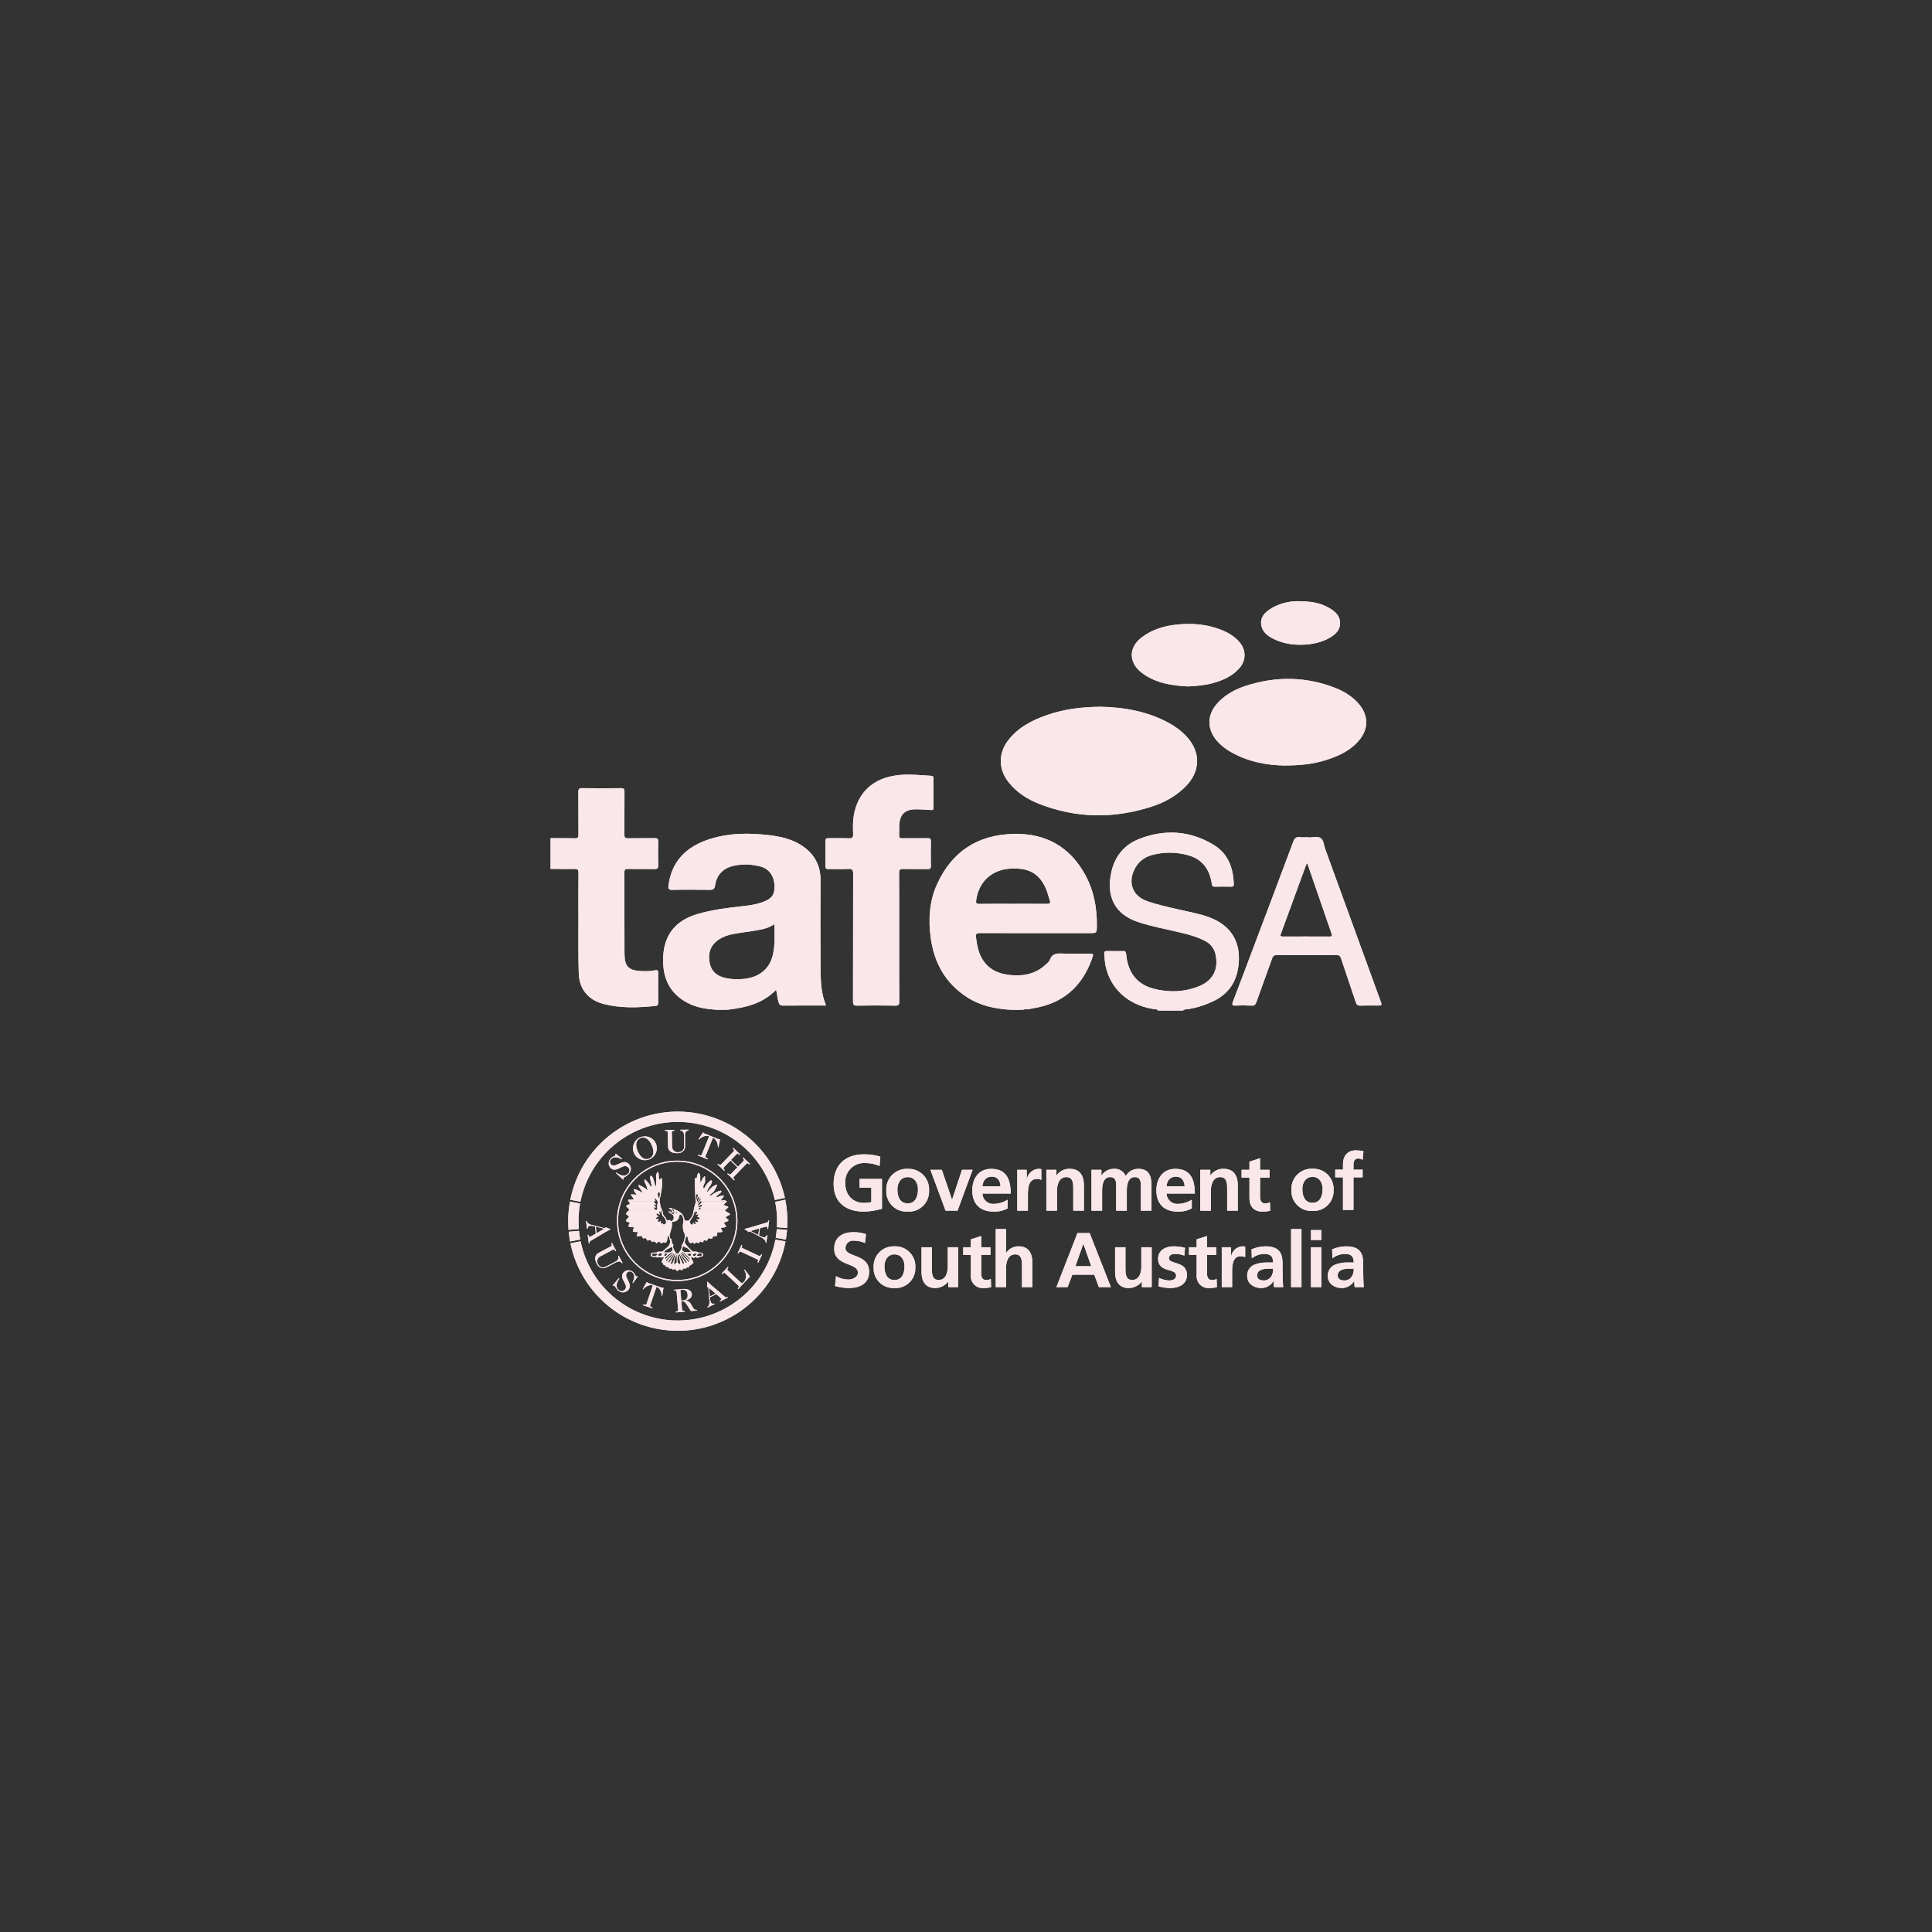 <?xml version="1.0" encoding="UTF-8"?><svg id="Layer_1" xmlns="http://www.w3.org/2000/svg" viewBox="0 0 350 350"><rect x="0" y="0" width="350" height="350" fill="#333333" stroke="none"/><g><path d="M99.733,151.848c1.478,.001,2.957-.022,4.434,.015,.518,.013,.629-.173,.626-.644-.017-2.575,.008-5.151-.021-7.726-.006-.558,.142-.719,.709-.711,2.329,.032,4.659,.03,6.989,.001,.535-.006,.668,.16,.663,.676-.025,2.575,.002,5.151-.023,7.726-.005,.514,.119,.69,.661,.678,1.602-.036,3.207,.009,4.809-.025,.537-.011,.677,.16,.665,.677-.033,1.399-.046,2.802,.005,4.2,.023,.633-.219,.735-.774,.724-1.578-.032-3.156,.007-4.734-.022-.495-.009-.632,.141-.63,.634,.018,4.901-.006,9.802,.019,14.703,.012,2.364,.734,3.068,3.102,3.169,.802,.034,1.608,.015,2.396-.135,.461-.088,.623-.019,.616,.488-.026,1.775-.019,3.551-.003,5.326,.003,.385-.077,.595-.51,.638-3.154,.312-6.306,.436-9.408-.367-2.733-.708-4.385-2.679-4.474-5.51-.107-3.372-.054-6.75-.062-10.125-.007-2.7-.015-5.401,.01-8.101,.005-.547-.126-.737-.706-.723-1.451,.035-2.904-.003-4.357-.011v-5.554Z" style="fill:#f9e7e9;"/><path d="M209.812,183.071c-.246-.325-.629-.238-.953-.291-4.508-.738-7.746-3.694-8.591-7.899-.132-.658-.147-1.34-.221-2.01-.043-.388,.047-.6,.516-.584,.976,.032,1.954,.024,2.931,.002,.361-.008,.459,.13,.5,.469,.074,.619,.164,1.242,.331,1.841,.661,2.379,2.254,3.871,4.604,4.494,2.782,.737,5.562,.654,8.259-.418,2.556-1.016,3.621-3.117,3.012-5.793-.242-1.063-.837-1.853-1.798-2.371-1.402-.756-2.92-1.175-4.457-1.543-2.578-.619-5.192-1.087-7.72-1.919-4.517-1.486-5.767-4.852-4.917-8.955,.598-2.886,2.312-5.041,5.052-6.108,4.622-1.8,9.188-1.54,13.486,1.054,2.659,1.605,3.573,4.185,3.664,7.148,.01,.327-.112,.44-.432,.437-1.002-.011-2.005-.014-3.007,.002-.341,.005-.508-.106-.529-.456-.013-.223-.077-.443-.123-.663-.487-2.336-1.828-3.913-4.154-4.566-2.166-.609-4.357-.624-6.533-.059-1.545,.401-2.654,1.366-3.314,2.821-1.074,2.366-.129,4.64,2.31,5.515,1.865,.669,3.804,1.075,5.728,1.53,1.898,.449,3.835,.753,5.669,1.447,3.979,1.505,5.763,4.573,5.226,8.793-.378,2.976-1.845,5.113-4.572,6.397-1.437,.676-2.923,1.167-4.494,1.422-.322,.052-.704-.04-.963,.265h-1.504c-.501-.127-1.003-.127-1.504,0h-1.504Z" style="fill:#f9e7e9;"/><path d="M211.316,183.071c.501-.235,1.003-.235,1.504,0h-1.504Z" style="fill:#f9e7e9;"/><path d="M199.318,128.038c4.224,.077,8.539,.786,12.504,2.975,1.19,.657,2.268,1.466,3.192,2.473,2.491,2.713,2.464,6.155-.07,8.823-1.752,1.845-3.917,3.041-6.298,3.813-6.812,2.208-13.602,2.15-20.306-.457-2.194-.853-4.161-2.093-5.642-3.981-1.832-2.336-1.874-5.196-.068-7.551,1.842-2.403,4.425-3.699,7.212-4.651,2.992-1.022,6.089-1.406,9.476-1.443Z" style="fill:#f9e7e9;"/><path d="M162.899,169.865c0,3.853-.012,7.705,.013,11.558,.004,.575-.125,.765-.736,.755-2.305-.039-4.612-.041-6.917,.001-.632,.012-.729-.214-.728-.769,.015-7.705,.003-15.411,.024-23.116,.002-.66-.127-.923-.853-.883-1.199,.066-2.405,.003-3.608,.026-.418,.008-.57-.112-.564-.548,.023-1.501,.024-3.002-0-4.503-.007-.442,.156-.549,.569-.542,1.228,.022,2.458-.032,3.683,.024,.655,.03,.794-.202,.772-.804-.042-1.123-.069-2.254,.126-3.369,.722-4.136,3.479-6.685,7.783-7.243,2.084-.271,4.152-.027,6.227,.09,.324,.018,.429,.146,.427,.459-.009,1.776-.013,3.553,.001,5.329,.003,.403-.19,.433-.516,.411-.899-.059-1.801-.128-2.701-.124-1.944,.01-2.862,.88-2.986,2.805-.042,.648,.008,1.301-.025,1.95-.021,.428,.185,.488,.542,.485,1.529-.013,3.058,.006,4.586-.013,.418-.005,.634,.048,.622,.556-.034,1.5-.028,3.002-.003,4.503,.008,.445-.156,.54-.565,.534-1.478-.021-2.958,.019-4.436-.021-.586-.016-.76,.138-.756,.742,.029,3.903,.015,7.805,.015,11.708Z" style="fill:#f9e7e9;"/><path d="M232.57,138.676c-3.046-.047-6.687-.666-9.979-2.677-.687-.42-1.305-.925-1.865-1.503-2.181-2.249-2.171-5.098,.036-7.337,1.404-1.424,3.123-2.341,5.002-2.94,5.461-1.743,10.891-1.676,16.245,.453,1.67,.664,3.159,1.624,4.307,3.043,1.542,1.905,1.596,4.204,.1,6.138-1.604,2.075-3.871,3.111-6.293,3.867-2.216,.692-4.499,.956-7.553,.956Z" style="fill:#f9e7e9;"/><path d="M215.275,124.35c-2.986-.134-5.805-.577-8.248-2.329-.722-.518-1.331-1.145-1.69-1.968-.73-1.675-.126-3.391,1.619-4.68,1.825-1.349,3.929-1.971,6.138-2.215,2.947-.326,5.839-.066,8.596,1.134,1.093,.476,2.058,1.124,2.847,2.027,1.232,1.408,1.232,3.291,.007,4.704-1.267,1.462-2.951,2.196-4.753,2.709-1.498,.427-3.046,.539-4.518,.618Z" style="fill:#f9e7e9;"/><path d="M234.918,108.91c2.486-.006,4.229,.276,5.804,1.19,.98,.568,1.905,1.233,2.031,2.512,.113,1.152-.455,1.977-1.344,2.59-1.454,1.002-3.086,1.435-4.853,1.563-2.148,.155-4.178-.139-6.081-1.145-1-.529-1.835-1.26-2.001-2.456-.173-1.251,.557-2.094,1.501-2.736,1.691-1.15,3.621-1.49,4.943-1.518Z" style="fill:#f9e7e9;"/><path d="M148.655,175.499c-.039-5.327-.035-10.656-.003-15.983,.017-2.837-1.203-4.956-3.567-6.437-1.687-1.057-3.583-1.511-5.54-1.754-3.87-.479-7.718-.459-11.438,.838-3.895,1.358-6.433,3.95-6.997,8.192-.082,.619,.004,.874,.738,.856,2.229-.055,4.46-.04,6.69-.007,.623,.009,.903-.111,1.008-.806,.283-1.86,1.377-3.067,3.234-3.519,1.666-.406,3.341-.339,4.983,.096,1.599,.423,2.513,1.765,2.553,3.567,.036,1.599-.544,2.34-2.327,2.944-1.121,.38-2.283,.559-3.456,.681-2.742,.285-5.471,.631-8.13,1.405-4.178,1.216-6.253,3.972-6.28,8.313-.022,3.442,1.282,6.123,4.393,7.779,1.647,.877,3.458,1.139,5.293,1.272,.403,.001,.806,.001,1.209,.002,.3-.009,.599-.018,.899-.027,3.201-.388,6.271-1.102,8.681-3.601,.203,.827,.233,1.574,.46,2.286,.137,.431,.322,.583,.782,.578,2.431-.023,4.861-.01,7.292-.014,.159-0,.342,.063,.487-.101-.896-2.107-.945-4.341-.961-6.56Zm-8.654-2.463c-.563,2.416-2.398,3.968-5.078,4.287-1.247,.148-2.494,.102-3.726-.207-1.422-.357-2.347-1.206-2.63-2.654-.297-1.516-.028-2.897,1.218-3.938,1.288-1.076,2.889-1.314,4.473-1.557,1.408-.216,2.825-.364,4.211-.719,.63-.161,1.199-.444,1.825-.814,.036,1.948,.129,3.791-.294,5.602Z" style="fill:#f9e7e9;"/><path d="M177.539,169.034c6.615,.02,13.231,.012,19.846,.012,1.295,0,1.307,0,1.321-1.306,.035-3.226-.519-6.335-2.072-9.192-2.802-5.155-7.208-7.625-13.05-7.479-6.482,.162-11.145,3.198-13.823,9.106-1.423,3.14-1.613,6.485-1.131,9.858,.641,4.477,2.69,8.127,6.564,10.626,2.429,1.568,5.158,2.125,7.997,2.277,.454,.001,.907,.003,1.361,.004,.292-.011,.583-.021,.875-.032,.345-.162,.73,.028,1.077-.119,.196-.038,.392-.084,.59-.115,5.389-.843,8.922-3.888,10.728-8.991,.327-.924,.336-.921-.677-.921-1.554-0-3.109,.046-4.66-.016-1.023-.041-1.899-.018-2.309,1.158-.121,.347-.498,.618-.79,.889-1.559,1.452-3.454,1.971-5.531,1.899-1.978-.068-3.841-.504-5.24-2.042-1.24-1.364-1.582-3.071-1.801-4.834-.083-.67,.109-.784,.726-.782Zm-.697-5.953c.458-3.295,2.75-5.474,6.068-5.714,.753-.054,1.504-.037,2.25,.071,2.217,.319,3.561,1.696,4.371,3.674,.264,.645,.415,1.335,.645,1.995,.174,.499,.032,.648-.496,.642-2.055-.025-4.11-.01-6.165-.01-2.03,0-4.06-.017-6.09,.012-.541,.008-.658-.122-.582-.669Z" style="fill:#f9e7e9;"/><path d="M250.078,181.285c-3.332-9.161-6.664-18.322-10.005-27.48-.255-.7-.279-1.684-.861-2.012-.568-.32-1.459-.07-2.208-.07l-0-.051c-.501,0-1.009,.052-1.502-.012-.703-.091-.987,.2-1.228,.846-2.266,6.091-4.571,12.168-6.865,18.248-1.341,3.555-2.671,7.114-4.037,10.659-.249,.648-.125,.802,.553,.763,.924-.054,1.855-.046,2.781-.001,.515,.025,.732-.147,.902-.633,.927-2.641,1.906-5.265,2.845-7.902,.153-.429,.334-.628,.839-.625,3.609,.025,7.218,.023,10.827,.002,.491-.003,.677,.165,.827,.622,.874,2.659,1.798,5.302,2.681,7.959,.141,.422,.331,.593,.793,.576,1.001-.037,2.005-.011,3.007-.011,.965-0,.971-.002,.652-.878Zm-9.197-11.619c-2.831-.016-5.663-.011-8.495-.004-.363,.001-.501-.061-.352-.466,1.536-4.175,3.058-8.355,4.587-12.532,.032-.086,.109-.156,.202-.285,1.224,3.552,2.429,7.047,3.634,10.542,.252,.732,.501,1.466,.761,2.196,.12,.336,.157,.551-.338,.548Z" style="fill:#f9e7e9;"/><path d="M159.476,209.533c-.956-.286-1.95-.427-2.949-.417-3.408,0-5.509,1.926-5.509,5.364,0,3.393,2.257,5.018,5.509,5.018,1.101-.03,2.194-.204,3.25-.517v-5.408h-4.055v1.582h2.127v2.618c-.433,.103-.877,.151-1.322,.145-2.142,0-3.408-1.539-3.408-3.582-.126-1.884,1.299-3.513,3.183-3.639,.152-.01,.304-.01,.456,0,.89,0,1.771,.182,2.588,.533l.13-1.697v-0Z" style="fill:#f9e7e9;"/><path d="M160.56,215.674c-.098,2.016,1.458,3.729,3.474,3.827,.131,.006,.263,.006,.394-.002,2.017,.126,3.754-1.406,3.881-3.423,.008-.134,.009-.268,.003-.402,.122-2.046-1.437-3.803-3.483-3.925-.134-.008-.267-.009-.401-.002-2.045-.093-3.778,1.49-3.871,3.534-.006,.131-.005,.262,.003,.392Zm2.012-.23c0-1.108,.606-2.2,1.855-2.2,1.266,0,1.87,1.064,1.87,2.2,0,1.236-.387,2.56-1.87,2.56-1.467,0-1.855-1.337-1.855-2.56Z" style="fill:#f9e7e9;"/><polygon points="171.297 219.327 173.467 219.327 176.2 211.92 174.274 211.92 172.488 217.314 172.461 217.314 170.62 211.92 168.549 211.92 171.297 219.327 171.297 219.327" style="fill:#f9e7e9;"/><path d="M177.974,214.897c.086-.993,.632-1.74,1.712-1.74,1.078,0,1.51,.805,1.567,1.74h-3.28Zm4.574,2.445c-.741,.46-1.589,.718-2.46,.749-1.065,.099-2.008-.685-2.107-1.749-.004-.04-.006-.081-.007-.121h5.12c0-2.59-.777-4.473-3.525-4.473-2.3,0-3.436,1.77-3.436,3.912,0,2.432,1.424,3.839,3.868,3.839,.886,.029,1.764-.174,2.547-.589v-1.567h0Z" style="fill:#f9e7e9;"/><path d="M184.29,219.327h1.928v-2.718c0-1.065,0-3.021,1.567-3.021,.296-.013,.591,.041,.863,.158v-1.941c-.193-.047-.391-.066-.589-.058-1.016,.092-1.846,.851-2.028,1.856h-.028v-1.683h-1.712v7.407Z" style="fill:#f9e7e9;"/><path d="M189.555,219.327h1.928v-3.625c0-.948,.303-2.458,1.697-2.458,1.238,0,1.251,1.222,1.251,2.127v3.956h1.928v-4.674c0-1.669-.764-2.906-2.519-2.906-.96-.056-1.88,.391-2.43,1.179h-.028v-1.006h-1.827v7.407h0Z" style="fill:#f9e7e9;"/><path d="M197.734,219.327h1.926v-3.596c0-.965,.158-2.488,1.439-2.488,1.106,0,1.106,.978,1.106,1.668v4.416h1.926v-3.596c0-.965,.16-2.488,1.44-2.488,1.106,0,1.106,.978,1.106,1.668v4.416h1.926v-4.674c0-1.655-.517-2.906-2.343-2.906-.957-.036-1.853,.471-2.316,1.309-.366-.865-1.25-1.395-2.186-1.309-.892,0-1.721,.456-2.2,1.208h-.028v-1.036h-1.798v7.407l0-0Z" style="fill:#f9e7e9;"/><path d="M211.33,214.897c.086-.993,.632-1.74,1.711-1.74,1.078,0,1.51,.805,1.567,1.74h-3.278Zm4.574,2.445c-.74,.46-1.588,.718-2.46,.749-1.065,.099-2.008-.685-2.107-1.749-.004-.04-.006-.081-.007-.121h5.119c0-2.59-.776-4.473-3.522-4.473-2.302,0-3.439,1.77-3.439,3.912,0,2.432,1.424,3.839,3.869,3.839,.886,.029,1.764-.174,2.547-.589v-1.567h0Z" style="fill:#f9e7e9;"/><path d="M217.434,219.327h1.929v-3.625c0-.948,.3-2.458,1.696-2.458,1.236,0,1.251,1.222,1.251,2.127v3.956h1.926v-4.674c0-1.669-.761-2.906-2.516-2.906-.96-.056-1.88,.39-2.43,1.179h-.03v-1.006h-1.827v7.407h0Z" style="fill:#f9e7e9;"/><path d="M226.349,217.098c0,1.467,.835,2.401,2.344,2.401,.48,.011,.96-.047,1.424-.171l-.058-1.525c-.27,.143-.572,.213-.878,.201-.733,0-.905-.589-.905-1.222v-3.452h1.711v-1.409h-1.711v-2.101l-1.928,.619v1.482h-1.424v1.409h1.424v3.769Z" style="fill:#f9e7e9;"/><path d="M233.948,215.596c-.095,1.989,1.439,3.678,3.428,3.774,.129,.006,.258,.005,.387-.002,1.989,.123,3.701-1.39,3.824-3.378,.008-.131,.009-.262,.003-.393,.12-2.016-1.417-3.747-3.433-3.867-.131-.008-.263-.009-.394-.002-2.015-.093-3.724,1.464-3.818,3.48-.006,.13-.005,.26,.003,.389Zm1.985-.227c0-1.091,.596-2.168,1.83-2.168,1.246,0,1.842,1.048,1.842,2.168,0,1.22-.383,2.523-1.842,2.523-1.447,0-1.83-1.318-1.83-2.523Z" style="fill:#f9e7e9;"/><path d="M243.295,219.198h1.899v-5.91h1.659v-1.391h-1.659v-.907c0-.566,.2-1.12,.837-1.12,.293,.001,.579,.09,.821,.255l.156-1.573c-.456-.101-.922-.153-1.389-.156-1.503,0-2.324,1.021-2.324,2.48v1.021h-1.404v1.391h1.404v5.91Z" style="fill:#f9e7e9;"/><path d="M156.885,223.569c-.757-.241-1.547-.359-2.342-.35-1.725,0-3.421,.799-3.421,2.985,0,3.24,4.291,2.468,4.291,4.333,0,.883-.997,1.261-1.74,1.261-.777-.015-1.538-.223-2.215-.603l-.183,1.767c.813,.25,1.659,.377,2.51,.379,1.976,0,3.674-.814,3.674-2.958,0-3.28-4.29-2.566-4.29-4.263-.006-.751,.598-1.365,1.35-1.371,.064-.001,.128,.004,.191,.012,.685,.004,1.363,.147,1.992,.421l.183-1.613h0Z" style="fill:#f9e7e9;"/><path d="M158.265,229.611c-.095,1.966,1.423,3.637,3.389,3.732,.127,.006,.255,.005,.382-.002,1.966,.122,3.66-1.373,3.782-3.339,.008-.13,.009-.26,.003-.39,.119-1.993-1.401-3.705-3.394-3.824-.13-.008-.261-.008-.391-.002-1.993-.092-3.682,1.449-3.774,3.442-.006,.128-.005,.256,.003,.384Zm1.963-.225c0-1.079,.588-2.144,1.809-2.144,1.234,0,1.822,1.037,1.822,2.144,0,1.207-.379,2.496-1.822,2.496-1.43,0-1.809-1.303-1.809-2.496Z" style="fill:#f9e7e9;"/><path d="M173.575,225.952h-1.878v3.534c0,.924-.295,2.396-1.655,2.396-1.207,0-1.22-1.191-1.22-2.074v-3.856h-1.879v4.558c0,1.626,.743,2.831,2.454,2.831,.924,.001,1.797-.423,2.369-1.149h.029v.981h1.78v-7.22h0Z" style="fill:#f9e7e9;"/><path d="M175.881,231c-.124,1.166,.721,2.212,1.887,2.337,.132,.014,.266,.016,.398,.005,.468,.01,.935-.047,1.387-.168l-.055-1.486c-.263,.14-.558,.208-.855,.196-.714,0-.884-.575-.884-1.191v-3.364h1.669v-1.375h-1.669v-2.046l-1.878,.603v1.443h-1.388v1.375h1.388v3.672h0Z" style="fill:#f9e7e9;"/><path d="M180.386,233.173h1.878v-3.532c0-.926,.295-2.398,1.655-2.398,1.207,0,1.221,1.192,1.221,2.075v3.855h1.878v-4.556c0-1.626-.743-2.831-2.454-2.831-.902-.022-1.755,.409-2.271,1.149h-.029v-4.275h-1.878v10.514h-0Z" style="fill:#f9e7e9;"/><path d="M197.686,229.387h-2.861l1.417-4.036h.029l1.416,4.036Zm-6.309,3.786h2.032l.855-2.244h3.969l.841,2.244h2.173l-3.842-9.785h-2.215l-3.813,9.785Z" style="fill:#f9e7e9;"/><path d="M208.641,225.952h-1.879v3.534c0,.924-.294,2.396-1.653,2.396-1.207,0-1.221-1.191-1.221-2.074v-3.856h-1.878v4.558c0,1.626,.742,2.831,2.452,2.831,.924,0,1.798-.423,2.37-1.149h.027v.981h1.781v-7.22Z" style="fill:#f9e7e9;"/><path d="M214.677,226.052c-.669-.171-1.356-.26-2.046-.266-1.472,0-2.833,.687-2.833,2.242,0,2.608,3.267,1.64,3.267,3.057,0,.7-.757,.883-1.234,.883-.646-.012-1.279-.175-1.85-.477l-.112,1.542c.694,.193,1.411,.297,2.131,.308,1.529,0,3.028-.672,3.028-2.356,0-2.607-3.266-1.878-3.266-3.027,0-.618,.602-.799,1.107-.799,.575-.003,1.146,.101,1.682,.308l.125-1.416v0Z" style="fill:#f9e7e9;"/><path d="M216.784,231c-.125,1.166,.72,2.212,1.885,2.337,.133,.014,.267,.016,.4,.005,.468,.01,.936-.047,1.388-.168l-.056-1.486c-.263,.14-.558,.208-.855,.196-.716,0-.883-.575-.883-1.191v-3.364h1.668v-1.375h-1.668v-2.046l-1.879,.603v1.443h-1.388v1.375h1.388v3.672h0Z" style="fill:#f9e7e9;"/><path d="M221.334,233.173h1.879v-2.65c0-1.037,0-2.943,1.528-2.943,.288-.013,.576,.04,.841,.154v-1.892c-.188-.046-.381-.065-.575-.056-.99,.089-1.799,.829-1.976,1.807h-.029v-1.64h-1.669v7.22h0Z" style="fill:#f9e7e9;"/><path d="M226.78,227.944c.64-.493,1.421-.768,2.229-.785,1.109,0,1.627,.392,1.627,1.555h-1.037c-.83-.037-1.658,.106-2.427,.42-.798,.366-1.288,1.185-1.234,2.061,0,1.375,1.249,2.146,2.524,2.146,.911,.007,1.758-.467,2.229-1.247h.027c.006,.361,.035,.721,.085,1.079h1.655c-.042-.56-.071-1.066-.083-1.611-.014-.533-.029-1.08-.029-1.809v-.926c0-2.131-.911-3.041-3.112-3.041-.865,.013-1.718,.198-2.51,.546l.055,1.613Zm.953,3.141c0-1.107,1.249-1.249,2.09-1.249h.814c.036,.525-.102,1.047-.393,1.486-.308,.417-.8,.657-1.318,.645-.674,0-1.192-.266-1.192-.883h-0Z" style="fill:#f9e7e9;"/><polygon points="233.898 233.172 235.775 233.172 235.775 222.659 233.898 222.659 233.898 233.172 233.898 233.172" style="fill:#f9e7e9;"/><path d="M237.496,233.173h1.878v-7.22h-1.878v7.22Zm0-8.538h1.878v-1.794h-1.878v1.794Z" style="fill:#f9e7e9;"/><path d="M241.385,227.944c.64-.493,1.421-.768,2.229-.785,1.107,0,1.626,.392,1.626,1.555h-1.037c-.829-.037-1.657,.106-2.425,.42-.798,.366-1.288,1.185-1.234,2.061,0,1.375,1.249,2.146,2.523,2.146,.911,.007,1.759-.467,2.231-1.247h.027c.006,.361,.035,.721,.085,1.079h1.653c-.042-.56-.071-1.066-.084-1.611-.014-.533-.029-1.08-.029-1.809v-.926c0-2.131-.911-3.041-3.112-3.041-.864,.013-1.717,.198-2.509,.546l.055,1.613h-0Zm.953,3.141c0-1.107,1.249-1.249,2.09-1.249h.812c.036,.525-.101,1.047-.392,1.486-.308,.417-.8,.657-1.318,.645-.674,0-1.192-.266-1.192-.883Z" style="fill:#f9e7e9;"/><path d="M112.849,213.684c.045,.042,.074,.028,.091,.01,.079-.085-.135-.159,.035-.342,.304-.166,.592-.361,.859-.582,.677-.726,.516-1.509,.044-1.95-1.082-1.009-2.347,.901-3.167,.136-.268-.245-.286-.661-.041-.928,.019-.021,.04-.041,.062-.059,.469-.503,1.126-.341,1.775-.019,.061,.032,.128,.077,.161,.042,.025-.027,.028-.066-.017-.107-.058-.054-.382-.323-1.06-.846-.053-.041-.079-.049-.108-.018-.079,.085,.118,.16-.003,.289-.162,.174-.481,.159-.851,.555-.473,.478-.481,1.246-.017,1.733,1.096,1.022,2.272-.971,3.171-.132,.318,.288,.341,.779,.053,1.097-.026,.029-.055,.056-.086,.081-.548,.588-1.33,.301-1.948-.135-.11-.078-.154-.102-.192-.062-.021,.022-.028,.057,.012,.094l1.225,1.142-0,0Z" style="fill:#f9e7e9;"/><path d="M118.072,207.468c.56,1.258,.286,2.08-.443,2.404s-1.523-.022-2.083-1.279c-.56-1.258-.286-2.08,.443-2.404s1.523,.022,2.083,1.279Zm-2.143-1.413c-1.086,.498-1.562,1.782-1.064,2.867,.498,1.086,1.782,1.562,2.867,1.064,1.077-.494,1.556-1.763,1.074-2.845-.486-1.091-1.764-1.582-2.855-1.096l-.022,.01Z" style="fill:#f9e7e9;"/><path d="M121.024,207.733c.012,.688,.551,1.203,1.678,1.183,.95-.017,1.435-.525,1.42-1.377l-.033-1.87c-.009-.518,.212-.771,.442-.848,.157-.051,.231-.028,.229-.114-.001-.055-.038-.066-.135-.065-.219,.004-.383,.019-.639,.023-.256,.004-.42-.005-.64-.001-.097,.002-.134,.015-.133,.069,.001,.085,.074,.06,.233,.106,.233,.069,.462,.315,.471,.832l.033,1.882c.013,.731-.351,1.164-1.07,1.176-.546,.072-1.046-.313-1.118-.858-.006-.048-.009-.097-.008-.146l-.045-2.582c-.007-.408,.502-.222,.499-.374-.001-.073-.038-.085-.135-.083-.213,.004-.371,.019-.737,.025-.365,.006-.524-.003-.737,.001-.097,.002-.134,.015-.132,.088,.003,.152,.505-.051,.512,.357l.045,2.576-0-0Z" style="fill:#f9e7e9;"/><path d="M129.152,206.119c.57,.23,.859,.932,.894,1.478,.01,.155,.008,.24,.042,.254,.022,.014,.051,.007,.064-.015l.005-.01c.031-.109,.054-.221,.069-.333l.193-.999c.008-.036,.032-.112-.019-.132-.034-.014-.054,.004-.092,.016-.076,.011-.153-.002-.222-.037l-2.445-.988c-.074-.022-.138-.066-.185-.127-.019-.034-.021-.061-.055-.075-.051-.021-.086,.051-.105,.082l-.555,.853c-.068,.091-.128,.188-.182,.288-.009,.023-.007,.05,.033,.066,.034,.014,.092-.048,.206-.153,.405-.368,1.099-.673,1.67-.442l-1.322,3.289c-.153,.378-.639-.028-.696,.113-.027,.068,.025,.102,.115,.138,.265,.107,.417,.155,.756,.292,.339,.137,.481,.208,.747,.315,.09,.036,.151,.048,.179-.02,.057-.141-.575-.186-.422-.565l1.328-3.287h-0Z" style="fill:#f9e7e9;"/><path d="M133.586,211.469l-1.159,1.201c-.284,.294-.512-.198-.618-.088-.051,.053-.033,.087,.037,.154,.153,.148,.276,.249,.539,.503,.263,.254,.368,.373,.522,.521,.07,.068,.105,.084,.156,.032,.106-.11-.393-.321-.11-.614l2.259-2.34c.284-.294,.512,.198,.618,.088,.051-.053,.033-.087-.037-.154-.153-.148-.276-.249-.539-.503-.263-.254-.368-.373-.522-.521-.07-.068-.105-.084-.156-.032-.106,.11,.393,.321,.11,.614l-.999,1.034-1.266-1.223,.999-1.034c.283-.294,.512,.198,.618,.088,.051-.053,.033-.087-.037-.154-.153-.148-.276-.249-.539-.503-.263-.254-.368-.373-.522-.521-.07-.068-.105-.084-.156-.032-.106,.11,.393,.321,.11,.614l-2.259,2.34c-.283,.294-.512-.198-.618-.088-.051,.053-.033,.087,.037,.154,.153,.148,.276,.249,.539,.503,.263,.254,.368,.373,.522,.521,.07,.068,.105,.084,.156,.032,.106-.11-.393-.321-.11-.614l1.159-1.201,1.266,1.223h-0Z" style="fill:#f9e7e9;"/><path d="M122.281,210.267c6.021-.221,11.082,4.481,11.303,10.503,.221,6.021-4.481,11.082-10.503,11.303-6.021,.221-11.082-4.481-11.303-10.503v-0c-.221-6.021,4.481-11.082,10.503-11.303h0Zm.008,.205c-5.908,.217-10.522,5.182-10.305,11.09,.217,5.908,5.182,10.522,11.09,10.305,5.908-.217,10.522-5.182,10.305-11.09v-0c-.217-5.908-5.182-10.522-11.09-10.305h-0v0Z" style="fill:#f9e7e9;"/><path d="M121.249,228.734l-.004,.011-.029-.013-1.28,.001c.088,.069,.213,.117,.189,.265,.042,.244,.43,.115,.44,.393,.071,.161,.265,.088,.397,.116,.148,.027,.172,.223,.306,.316,.104-.001,.207-.01,.31-.028,.147-.005,.202,.14,.303,.218l.34-.111c.213,.009,.254,.236,.405,.329,.232,.09,.285-.256,.497-.28l.416,.181c.128-.087,.137-.267,.266-.337,.11-.029,.228-.016,.329,.037,.149,.044,.159-.137,.254-.206,.113-.037,.229,.008,.359-.013,.095-.085,.091-.183,.137-.283,.061-.133,.208-.122,.338-.16,.042-.198,.236-.254,.397-.342,.001-.032-.001-.064-.005-.096h-1.183c-.001,.02-.003,.039-.008,.058-.06-.004-.119-.024-.169-.058l-.365-.001c.009,.053,.014,.106,.014,.159-.247,.062-.29-.042-.325-.161l-.346,.001c.008,.076,.014,.153,.019,.232-.191,.138-.197-.009-.297-.071-.068-.04-.125-.095-.166-.162l-.243,.001c-.099,.115-.214,.208-.305,.335-.097-.083-.144-.21-.127-.336l-.235,.001c-.028,.093-.05,.189-.065,.285-.262-.007-.332-.135-.271-.252l.01-.033-.301-0v0Z" style="fill:#f9e7e9;"/><path d="M119.066,227.146l.027,.01c.012,.089-.015,.179-.073,.248-.272,.143-.591,.167-.881,.065-.05-.051-.071-.124-.056-.194,.024-.052,.061-.096,.108-.129l-.268,0c-.054,.09-.065,.2-.03,.299,.159,.321,.565,.241,.892,.229,.165,.043,.318,.201,.495,.113,.139-.234,.296,.038,.459,.032,.181,.026,.274-.125,.586-.071-.188,.24-.344,.504-.462,.786-.027,.076,.004,.16,.074,.201l1.28-.001c-.183-.088-.14-.182-.095-.246,.291-.457,.583-.9,.929-1.343l-.134,.001c-.085,.133-.2,.259-.289,.391-.171,.252-.492,.411-.63,.678-.078,.101-.12,.299-.301,.273-.106-.209,.134-.365,.226-.515,.259-.293,.564-.554,.848-.826l-.169,0c-.262,.287-.617,.476-.844,.783-.064,.051-.093,.151-.191,.154-.137-.175-.058-.243,.004-.327,.236-.217,.485-.421,.745-.61l-.385-0c-.2,.174-.303,.507-.581,.373-.059-.131-.021-.285,.092-.373l-.541,.001c.037,.125-.014,.259-.125,.328-.179,.023-.406,.08-.558-.061,.023-.098,.067-.189,.129-.268l-.279,.001h0Zm3.09,0c-.162,.407-.375,.793-.633,1.148-.114,.131-.207,.28-.274,.441l.301-0c.075-.179,.141-.362,.198-.547,.173-.348,.361-.696,.508-1.042l-.101,.001Zm.203,0l.006,.004c-.075,.397-.175,.789-.301,1.173-.081,.128-.144,.266-.188,.411l.235,0c.009-.104,.042-.209,.054-.317,.052-.378,.236-.712,.32-1.075l.116,.045c.016,.425,.014,.834-.002,1.276-.018,.025-.037,.049-.056,.071l.243-0c-.181-.301,.008-.77-.045-1.107,.029-.099-.025-.244,.07-.313l.135,.11c.143,.425,.237,.865,.283,1.311l.346,0c-.009-.031-.017-.061-.028-.09-.224-.446-.411-.91-.558-1.387,.139-.218,.201,.123,.269,.203,.164,.45,.548,.812,.627,1.273l.365,.001c-.107-.073-.152-.197-.236-.287-.329-.393-.599-.831-.802-1.301l-.855-0h0Zm.897,0c.366,.285,.576,.74,.917,1.116,.145,.117,.238,.288,.256,.474l1.183-.001c-.042-.186-.133-.358-.262-.499-.055-.162-.191-.304-.151-.551,.146-.038,.232,.073,.333,.168,.156,.033,.318-.023,.42-.146,.128-.086,.199,.075,.3,.136,.117,.061,.261-.01,.373-.079,.173-.203,.523-.003,.694-.255,.056-.095,.086-.204,.087-.314-.009-.016-.019-.032-.03-.048l-.165-.001c.018,.073,.014,.149-.012,.219-.236,.254-.599,.169-.943,.166,.012-.154,.091-.296,.217-.386l-.329,.001c.013,.013,.024,.028,.034,.044,.005,.131-.124,.185-.186,.269-.128,.059-.273,.07-.408,.031-.066-.055-.1-.14-.09-.226,.072-.046,.148-.086,.227-.12l-.564,.001c.054,.223-.005,.314-.08,.363-.305,.158-.466-.228-.683-.335l.273-.028h-.573c.332,.3,.641,.624,.924,.97-.209,.106-.281-.088-.382-.166-.251-.255-.511-.534-.755-.804l-.158-0c.155,.147,.298,.307,.427,.479,.224,.303,.493,.506,.7,.809,.011,.084-.015,.169-.073,.232-.463-.572-.95-.93-1.248-1.459-.014-.021-.029-.041-.046-.06l-.227-0h0Z" style="fill:#f9e7e9;"/><path d="M121.012,223.969c-.184,.221-.073,.547-.174,.799-.045,.14-.125,.267-.232,.368-.163,.022-.3-.153-.461-.065-.146,.038-.252,.271-.404,.146-.151-.093-.258-.351-.468-.261-.161,.071-.233,.352-.417,.228-.102-.094-.157-.272-.322-.299-.148-.027-.208,.122-.356,.111-.233-.106-.298-.545-.617-.305-.114,.004-.209,.089-.31,.028-.12-.143-.127-.339-.293-.415-.181-.026-.373,.095-.54-.013-.051-.103-.035-.234-.095-.322l4.688-.001h0Zm3.086-0c-.041,.155-.074,.312-.098,.47-.086,.404-.25,.788-.482,1.13-.042,.182,.04,.195,.011,.294-.078,.347-.234,.672-.456,.949-.094,.118-.199,.367-.413,.326-.47-.326-.637-.876-.804-1.394,.109-.135,.13-.021,.193-.089-.085-.108-.155-.226-.209-.352-.15-.26-.208-.564-.163-.861-.067-.047-.128,.07-.195,.024-.103-.127-.078-.341-.165-.468l-.002-.03-.138,.001,.22,.86c.075,.259-.112,.511-.168,.775-.334,.35-.688,.68-1.06,.988-.267,.304-.652,.073-1.008,.184-.317,.29-.851-.002-1.168,.272-.027,.029-.05,.061-.07,.096l.268,.001c.192-.129,.51-.015,.736-.05l.139,.05h.279c.032-.035,.074-.059,.121-.07,.131,.012,.31-.028,.427,.05l.007,.019,.541,.001c.022-.017,.047-.032,.073-.043,.142-.038,.292-.026,.427,.034l-.01,.009,.385,0c.154-.114,.31-.225,.464-.334l.066,.014c.02,.097-.108,.168-.171,.235-.023,.03-.048,.058-.073,.086l.169-.001c.061-.059,.12-.117,.179-.177l.05,.015c-.022,.057-.05,.111-.083,.162l.134,0c.022-.029,.044-.057,.066-.085l.051,.047-.011,.038,.101-0,.024-.058,.078,.058h.855l-.016-.043c.02,.014,.039,.028,.058,.043l.227-0c-.078-.088-.183-.172-.147-.293,.138,.086,.267,.184,.386,.294l.158-.001c-.104-.114-.205-.227-.301-.335l.114-.021c.133,.114,.267,.233,.401,.355l.573-0,.477-.049,.013,.049,.564-0c.181-.077,.336-.085,.424,.001l.329-.001c.053-.035,.112-.059,.175-.071,.188-.013,.378,.008,.559,.061l.004,.01,.165,0c-.188-.266-.569-.21-.864-.23-.306-.316-.803-.036-1.139-.269-.449-.405-.859-.85-1.227-1.329-.244-.4,.085-.805,.103-1.215,.031-.05,.076-.15,.31-.028,.113,.405,.1,.929,.533,1.158,.165,.027,.223-.155,.387-.161,.117,.056,.216,.143,.287,.251,.148,.011,.222-.188,.352-.226,.177-.072,.283,.137,.463,.13,.07-.112,.154-.214,.251-.304,.179-.039,.283,.137,.431,.164,.145-.071,.136-.299,.28-.403,.133-.026,.27,.005,.379,.084,.249,.105,.188-.22,.315-.322,.171-.252,.474-.017,.718-.043,.069-.048,.119-.12,.14-.201,.001-.098,.054-.187,.139-.235l-5.136,0h-0Zm-2.24,2.316c.023,.097,.003,.199-.055,.28-.177,.072-.301,.273-.495,.329-.344-.02-.735,.043-1.048-.011,.353-.635,.925-.639,1.355-.982,.181,.026,.173,.255,.243,.384h0Zm2.163-.357c.2,.091,.445,.098,.616,.288,.198,.167,.38,.352,.544,.553l-1.158,.108c-.177-.125-.337-.273-.474-.441-.008-.229,.149-.414,.19-.629,.126-.119,.166,.076,.283,.121Z" style="fill:#f9e7e9;"/><path d="M119.324,220.793c-.161,.038-.353,.135-.478,0h-5.234c-.09,.086-.16,.19-.206,.305-.074,.199,.203,.173,.304,.267,.118,.094,.296,.055,.384,.199-.042,.198-.282,.338-.274,.55,.086,.111,.25,.138,.367,.183,.231,.057,.535-.134,.643,.124-.112,.192-.177,.407-.19,.629,.086,.128,.249,.089,.365,.134,.181,.026,.357-.079,.509,.063,.053,.113-.058,.199-.087,.298,.005,.147-.154,.267-.067,.395,.284,.017,.569,.001,.849-.047,.047,.012,.088,.04,.116,.079l4.688-.001c.038-.046,.084-.084,.136-.112l.029,.112h.138c-.006-.086-.022-.162-.025-.265,.112-.279,.2-.567,.263-.86,.061-.133,.056-.264,.116-.397,.073-.328,.089-.666,.045-1,.107-.2,.406-.08,.582-.185,.255-.075,.472-.243,.608-.471l-.877,.001c-.043,.132-.121,.25-.226,.341-.284,.272-.452-.294-.755-.07-.104,.036-.22,.009-.297-.071-.011-.069-.031-.135-.06-.198l-.202-.001c.099,.238,.261,.487,.151,.76-.093,.151-.217,.319-.431,.294-.073-.051-.113-.137-.106-.225-.101-.078-.177,.088-.325,.061-.207-.287-.046-.375,.014-.524-.163,.022-.286,.24-.501,.182-.082-.019-.133-.101-.114-.183,.002-.009,.005-.018,.009-.026,.015-.134,.082-.256,.187-.339l-.046,.001h-0Zm4.443,0c.049,.235,.046,.477-.006,.711-.096,.493-.078,1.002,.055,1.487,.008,.212,.193,.353,.184,.55,.101,.118,.138,.278,.099,.428l5.136,.001c.166-.084,.439,.008,.619-.055,.122-.234-.068-.521,.204-.678,.257,.009,.514-.005,.767-.044,.128-.087-.024-.196-.027-.294-.039-.162-.307-.349-.1-.487,.286-.007,.571-.051,.846-.129-.028-.13-.077-.256-.144-.371-.07-.112-.22-.205-.242-.351,.141-.169,.337-.176,.514-.264,.112-.07,.291-.092,.318-.241-.082-.098-.174-.186-.276-.262l-4.941,.001c-.296,.175-.458,.062-.629,.1,.152,.142,.385,.248,.378,.493-.232,.053-.476-.005-.66-.156,.088,.177,.208,.303,.197,.467-.093,.151-.229,.008-.328-.021-.1-.045-.155-.207-.269-.186-.012,.131,.271,.268,.046,.358-.179,.028-.358-.056-.45-.213-.059-.11-.086-.233-.079-.357,.082-.169,.177-.332,.283-.486l-.221,0c-.101,.126-.211,.252-.328,.381-.233-.106-.634,.105-.728-.219-.006-.055-.014-.109-.024-.162l-.195-0h0Z" style="fill:#f9e7e9;"/><path d="M119.948,219.205c.107,.259,.172,.533,.192,.812,.146,.304,.42,.493,.549,.777l-.202-.001c-.009-.023-.018-.046-.026-.068-.173-.255-.474-.424-.534-.733-.074-.226,.012-.557-.207-.729-.096,.069,.008,.229,.012,.327-.097,.02-.119-.11-.316-.136-.061,.133,.008,.229,.062,.341-.013,.082,.136,.142,.041,.228-.147,.005-.251-.154-.383-.182-.065,.002-.197-.025-.226,.074-.011,.148,.108,.274,.393,.46-.109,.06-.222,.113-.338,.16-.079,.068-.175,.121-.139,.234,.006,.009,.013,.017,.02,.025h-5.234c.123-.109,.237-.227,.342-.353-.091-.242-.388-.329-.56-.552,.13-.26,.333-.478,.582-.627,.014-.015,.023-.034,.025-.055l5.947-.001h0Zm2.128,0c.058,.223,.159,.46,.022,.658-.237,.221-.462-.098-.677-.171,.045-.116,.21-.073,.325-.045,.082,.013,.183,.075,.263,.039,.077-.209-.104-.346-.259-.481l-.148-.001c.107,.105,.198,.225,.271,.356-.181-.026-.346-.069-.526-.079-.082,.003-.166-.076-.26,.042,.223,.195,.465,.367,.722,.513,.199,.074,.191,.304,.246,.465,.01,.098,.001,.197-.028,.291l.877-.001c.068-.115,.113-.243,.13-.375,.011-.148,.037-.329,.199-.384,.195-.024,.318,.185,.405,.329,.036,.081,.056,.178,.091,.258,.015,.057,.028,.114,.039,.171l.195,.001c-.079-.379-.261-.729-.526-1.012-.287-.231-.602-.425-.938-.576l-.422-.001h0Zm9.333-0c-.031,.042-.054,.089-.07,.139,.12,.159,.333,.168,.502,.293,.136,.126,.367,.183,.423,.377-.228,.156-.469,.291-.721,.403-.06,.032-.083,.107-.051,.167,.01,.019,.025,.035,.042,.046,.057,.058,.118,.112,.181,.163l-4.941,.001,.037-.023c-.098-.207-.307-.34-.536-.34,.062-.1,.191-.138,.279-.419-.185-.14-.308,.077-.472,.066-.103-.143,.142-.152,.186-.285,.013-.082,.076-.166,.024-.246-.134-.093-.227,.057-.323,.126-.052-.08,.01-.18,.006-.278l-.115-.012c-.105,.266-.127,.561-.248,.827-.101,.203-.217,.399-.348,.584l-.221,0c.311-.338,.508-.766,.562-1.222,.022-.122,.045-.244,.068-.366l5.736-0h0Zm-12.039,1.588l.013-.012c-.02,.003-.039,.006-.059,.011l.046,.001h0Zm3.292-1.147c-.122,.234-.19,.171-.24,.14-.023-.179-.008-.229,.056-.247l.184,.108Z" style="fill:#f9e7e9;"/><path d="M118.696,217.616c.019,.026,.049,.042,.081,.045-.002-.015-.006-.031-.011-.045l-.07,0Zm.422,0c.049,.084,.059,.185,.028,.277-.108,.401-.126,.82-.053,1.229-.193,.11-.438,.064-.577-.11-.024-.102-.038-.205-.044-.309,.245-.025,.332,.119,.41,.034l-.443-.475c.208-.138,.326-.045,.458-.017-.123-.225-.338-.298-.41-.476,.007-.044,.009-.103,.022-.153l-4.637-.001c.121,.154,.205,.335,.244,.527-.258,.044-.497,.161-.691,.336,.123,.225,.34,.347,.495,.554,.046,.046,.075,.107,.082,.172l5.947-.001c-.06-.144-.131-.284-.213-.417-.101-.385-.174-.777-.22-1.172l-.397,.001h0Zm7.28,0c-.023,.039-.048,.076-.076,.112-.014-.037-.026-.074-.038-.111l-.248-.001,.01,.171c-.16,.462-.285,.936-.374,1.418l5.736-0c.133-.187,.378-.299,.544-.505-.069-.08-.156-.144-.252-.187-.184-.108-.427-.05-.617-.305,.214-.166,.415-.349,.602-.546-.012-.016-.025-.032-.039-.046l-4.575,0c.027,.065,.015,.164,.04,.23l-.584,.594c-.172-.223-.028-.326,.017-.442,.105-.141,.227-.27,.363-.382l-.205,.001-.21,.302c-.133-.044-.086-.128-.056-.194,.014-.037,.031-.074,.049-.109l-.087,.001v-0Zm-4.796,1.588c-.125-.125-.275-.224-.439-.289,.078-.101,.26-.059,.391-.047,.323,.087,.639,.2,.944,.337l-.422-.001-.003-.012c-.135-.11-.303-.234-.463-.13,.041,.053,.088,.1,.14,.143l-.148-.001v-0Zm5.397-.405c-.056,.22-.27,.362-.495,.329,.105-.266,.294-.453,.495-.329Zm.177-.514c.037,.129-.058,.215-.104,.298-.178,.088-.369,.145-.566,.168-.084-.062,.028-.132,.042-.198,.154-.164,.356-.274,.577-.316l.051,.047Z" style="fill:#f9e7e9;"/><path d="M116.265,216.028c.033,.018,.065,.036,.098,.053-.002-.018-.004-.035-.007-.053l2.919-0c-.068,.092-.126,.191-.171,.296,.11,.285,.202,.577,.277,.873,.122-.268,.179-.562,.165-.857-.016-.104-.025-.209-.028-.314l.245,.001c-.039,.238-.08,.476-.121,.718-.115,.274-.159,.573-.128,.869l-.397,.001c-.064-.127-.179-.244-.241-.368l-.186-.173c-.204,.158,.02,.368,.076,.541l-.07,0c-.032-.043-.047-.097-.121-.095-.036,.02-.061,.055-.067,.096l-4.637-.001c-.049-.066-.092-.137-.127-.212,.338-.143,.752-.011,1.074-.17-.162-.276-.346-.537-.552-.781,.028-.116,.162-.039,.243-.074,.287,.002,.572,.03,.854,.083-.109-.147-.223-.289-.319-.433l1.221-.001h0Zm12.874-0c-.103,.09-.215,.169-.335,.235-.079,.085-.189,.187-.185,.301,.086,.111,.195-.024,.276-.059,.24-.176,.491-.336,.752-.478l.95,.001c-.05,.051-.104,.098-.16,.142-.263,.174-.497,.387-.697,.631,.17,.174,.328,.021,.489-.034,.297-.149,.634-.196,.96-.133-.177,.269-.369,.528-.577,.774,.073,.194,.295,.006,.459,.032,.206-.006,.408,.056,.574,.177l-4.575,0c-.011-.03-.037-.053-.069-.06-.034,.017-.065,.037-.096,.06l-.205,.001,.07-.101c.077-.117,.239-.189,.183-.35l-.1-.062c-.142,.156-.267,.328-.37,.512l-.087,.001c.116-.197,.174-.423,.29-.605-.019-.065,.027-.148-.04-.195-.214-.041-.188,.236-.348,.324-.009-.245,.181-.416,.14-.643-.041-.116-.147-.195-.269-.203-.071,.444-.033,.898,.112,1.324l-.248-.001c-.033-.533-.073-1.062-.105-1.589l3.208,.001h-0Zm-10,.802c.029,.343,.132,.486,.073,.652-.166-.203-.301-.43-.401-.673,.012-.103,.061-.198,.137-.267,.163-.006,.122,.192,.191,.288Z" style="fill:#f9e7e9;"/><path d="M115.044,216.028c-.138-.181-.217-.399-.227-.626,.522,.104,1.015,.318,1.448,.626l-1.221,0v-0Zm1.312,0c-.089-.509-.713-.871-.701-1.41,.624,.253,1.2,.607,1.707,1.05-.182-.501-.215-.957-.489-1.291-.098-.219-.14-.459-.124-.699,.146-.038,.218,.156,.351,.2,.296,.317,.551,.671,.758,1.052,.293-.027,.221-.221,.15-.382-.088-.205-.135-.426-.138-.649-.112-.294-.118-.618-.017-.916,.364,.101,.373,.363,.495,.554,.111,.324,.205,.654,.282,.988,.07,.128,.01,.262,.127,.339,.228-.025,.056-.264,.099-.413,.043-.397,.044-.797,.005-1.195-.069-.355,.054-.72,.325-.961l.066,.014c.073,.287,.106,.584,.098,.88,.073,.194-.036,.361,.068,.521,.214,.025,.218-.302,.431-.294,.071,.145,.029,.359,.1,.503,.021,.223,.019,.448-.008,.671,.005,.165-.005,.329-.031,.492-.044,.318-.094,.63-.146,.944l-.245,0-.002-.063-.051-.047c-.075,.011-.144,.051-.191,.111l-2.919-.001h0Zm9.575,0c-.065-.883-.075-1.769-.03-2.653,.128-.086,.136,.142,.252,.187,.18-.448,.116-.855,.385-1.094,.249,.089,.259,.383,.317,.61-.026,.403-.011,.809,.044,1.209,.263-.402,.341-.961,.806-1.224,.033,.353,.04,.708,.023,1.063-.041,.214-.199,.384-.256,.598-.086,.169-.091,.368-.013,.54,.085,.079,.161-.071,.208-.139,.263-.51,.638-.955,1.097-1.3,.263,.039,.22,.205,.208,.303-.025,.214-.182,.383-.208,.58-.245,.248-.434,.545-.557,.871-.062,.084-.188,.22-.102,.347,.15-.071,.277-.183,.364-.324,.345-.475,.829-.83,1.386-1.016,.096,.373-.225,.548-.296,.862-.092,.224-.236,.423-.421,.579l-3.208-.001v-0Zm3.716,0c.303-.167,.629-.286,.968-.355,.093,.102,.086,.261-.016,.354l-.002,.002-.95-0Z" style="fill:#f9e7e9;"/><path d="M107.937,223.479l-.74,.428c-.098,.059-.203,.106-.312,.139-.324,.04-.2-.389-.35-.371-.054,.007-.068,.044-.061,.102,.029,.239,.069,.465,.098,.698,.029,.233,.045,.468,.074,.701,.007,.058,.018,.098,.084,.09,.132-.016-.076-.275,.259-.47l2.677-1.588c.751-.441,.949-.466,.94-.541s-.09-.036-.369-.126c-.374-.12-.375-.22-.465-.209-.072,.009-.169,.163-.211,.168-.048,.006-.282-.066-2.17-.544-.331-.066-.645-.201-.92-.396-.164-.145-.132-.38-.24-.367-.048,.006-.07,.026-.063,.085,.026,.21,.061,.395,.084,.587,.049,.396,.054,.538,.069,.66,.008,.064,.011,.093,.078,.085,.144-.018-.059-.484,.541-.557,.285,.006,.567,.05,.84,.133l.159,1.294h0Zm.137-.076l-.145-1.177,1.545,.366-1.4,.811Z" style="fill:#f9e7e9;"/><path d="M108.427,226.983c-.604,.321-.824,1.016-.314,1.975,.43,.809,1.091,.996,1.839,.598l1.64-.872c.454-.242,.775-.166,.944-.003,.114,.112,.126,.186,.201,.146,.048-.026,.042-.062-.002-.145-.099-.187-.184-.321-.3-.539-.116-.218-.179-.363-.279-.55-.044-.083-.071-.108-.119-.083-.075,.04-.02,.091,.009,.248,.041,.231-.077,.539-.531,.781l-1.651,.878c-.641,.341-1.183,.224-1.509-.388-.298-.447-.177-1.052,.27-1.35,.04-.027,.082-.05,.126-.071l2.266-1.205c.358-.19,.416,.331,.549,.26,.064-.034,.058-.071,.014-.154-.096-.181-.179-.311-.344-.622-.165-.311-.226-.451-.323-.633-.044-.083-.071-.108-.135-.074-.134,.071,.266,.41-.092,.601l-2.26,1.202h-0Z" style="fill:#f9e7e9;"/><path d="M111.009,232.842c-.039,.046-.024,.074-.006,.09,.085,.072,.15-.143,.335,.012,.173,.287,.373,.555,.599,.803,.497,.504,1.309,.51,1.813,.013,.032-.031,.062-.064,.09-.098,.945-1.127-.964-2.239-.248-3.092,.221-.277,.624-.322,.901-.102,.022,.018,.043,.037,.063,.058,.508,.426,.374,1.08,.083,1.737-.029,.062-.071,.13-.035,.16,.027,.023,.065,.023,.104-.023,.051-.06,.301-.395,.787-1.093,.038-.055,.045-.081,.013-.107-.085-.072-.151,.126-.282,.016-.175-.147-.173-.461-.573-.797-.497-.431-1.247-.388-1.691,.098-.957,1.14,1.03,2.16,.245,3.097-.26,.329-.736,.384-1.065,.125-.03-.024-.059-.05-.085-.079-.594-.498-.342-1.282,.06-1.917,.072-.113,.094-.158,.054-.192-.022-.019-.057-.024-.092,.018l-1.07,1.275v0Z" style="fill:#f9e7e9;"/><path d="M118.937,233.105c.561,.193,.868,.869,.925,1.407,.016,.153,.018,.237,.051,.248,.022,.012,.05,.004,.062-.018l.004-.01c.025-.11,.043-.221,.053-.334l.146-1c.006-.036,.026-.113-.024-.13-.033-.011-.052,.008-.088,.021-.072,.016-.148,.008-.216-.023l-2.403-.828c-.072-.017-.137-.058-.184-.115-.02-.032-.023-.059-.056-.071-.05-.017-.081,.055-.098,.088l-.501,.877c-.062,.095-.116,.193-.164,.296-.01,.023,.001,.05,.024,.06l.01,.003c.033,.011,.087-.053,.193-.164,.376-.389,1.034-.732,1.595-.539l-1.141,3.332c-.132,.383-.618,.011-.668,.154-.024,.069,.028,.099,.117,.13,.261,.09,.409,.128,.742,.243,.333,.115,.473,.176,.734,.266,.089,.031,.148,.038,.172-.03,.049-.143-.563-.149-.431-.533l1.147-3.33,0,0Z" style="fill:#f9e7e9;"/><path d="M122.855,237.277c.035,.404-.467,.253-.454,.404,.006,.072,.042,.081,.136,.073,.205-.018,.356-.043,.707-.074,.351-.031,.504-.032,.709-.05,.094-.008,.128-.023,.121-.096-.013-.151-.482,.085-.517-.319l-.128-1.459,.094-.008c.444-.039,.573,.084,1.051,.832l.594,.932c.521-.04,.925-.069,1.007-.076,.082-.007,.115-.028,.111-.083-.013-.151-.416,.091-.713-.405l-.381-.647c-.2-.461-.68-.736-1.179-.675l-.001-.012c.837-.134,1.377-.558,1.324-1.167-.045-.518-.538-1.034-1.679-.935-.228,.02-.455,.052-.771,.08-.351,.031-.504,.032-.709,.05-.094,.008-.128,.023-.121,.096,.013,.151,.482-.085,.517,.319l.282,3.22h0Zm.394-3.582l.345-.03c.556-.049,.911,.175,.972,.869,.061,.699-.248,1-.88,1.055l-.269,.024-.168-1.917Z" style="fill:#f9e7e9;"/><path d="M129.768,234.454l.646,.56c.088,.073,.166,.157,.233,.25,.143,.294-.303,.316-.237,.452,.024,.049,.063,.05,.116,.024,.216-.105,.417-.217,.628-.32s.427-.195,.638-.298c.053-.026,.087-.049,.058-.109-.058-.12-.235,.162-.528-.092l-2.373-2.014c-.661-.566-.749-.746-.818-.712s-.005,.097,.001,.39c.009,.393-.086,.426-.046,.507,.032,.065,.209,.107,.227,.145,.021,.044,.03,.289,.192,2.229,.045,.335,.02,.675-.074,.999-.084,.203-.316,.249-.269,.346,.021,.044,.048,.058,.1,.032,.19-.093,.353-.186,.528-.271,.359-.175,.491-.226,.602-.28,.058-.028,.084-.041,.055-.101-.064-.131-.438,.214-.703-.33-.087-.271-.137-.553-.147-.837l1.171-.571h0Zm-.116-.105l-1.066,.52-.157-1.58,1.222,1.06Z" style="fill:#f9e7e9;"/><path d="M133.744,232.878c.297,.277-.177,.501-.067,.604,.053,.05,.086,.032,.15-.037,.14-.15,.235-.27,.476-.528,.889-.953,1.246-1.318,1.558-1.653l-.832-1.113c-.034-.048-.073-.093-.116-.133-.017-.023-.05-.027-.073-.01l-.008,.007c-.028,.03-.018,.064,.028,.147,.438,.639,.392,1.491-.111,2.08-.2,.215-.366,.269-.619,.033l-2.271-2.117c-.297-.277,.177-.501,.067-.604-.053-.05-.086-.032-.15,.037-.14,.15-.235,.27-.476,.528s-.353,.361-.493,.511c-.064,.069-.079,.103-.026,.152,.111,.103,.301-.385,.598-.109l2.364,2.204Z" style="fill:#f9e7e9;"/><path d="M137.17,228.133c.367,.171-.014,.531,.123,.595,.066,.031,.092,.004,.131-.081,.087-.186,.14-.33,.289-.649,.149-.319,.224-.452,.311-.639,.04-.085,.044-.122-.022-.153-.137-.064-.168,.46-.535,.288l-2.929-1.366c-.367-.171,.014-.531-.123-.595-.066-.031-.092-.004-.131,.081-.087,.186-.14,.33-.289,.649-.149,.319-.224,.452-.311,.639-.04,.085-.044,.122,.022,.153,.137,.064,.168-.46,.535-.288l2.929,1.366h-0Z" style="fill:#f9e7e9;"/><path d="M137.668,222.517l.822-.236c.109-.034,.222-.054,.337-.059,.324,.04,.1,.426,.25,.445,.054,.007,.076-.026,.084-.084,.029-.239,.045-.468,.074-.701,.029-.233,.069-.465,.098-.698,.007-.058,.006-.1-.06-.108-.132-.016,.008,.285-.365,.393l-2.982,.894c-.835,.246-1.033,.222-1.043,.298-.009,.076,.078,.057,.328,.212,.334,.207,.31,.304,.4,.315,.072,.009,.203-.117,.245-.112,.048,.006,.258,.132,1.974,1.053,.305,.144,.577,.351,.797,.607,.124,.181,.036,.401,.144,.414,.048,.006,.074-.009,.081-.067,.026-.21,.037-.398,.06-.59,.049-.396,.078-.535,.093-.657,.008-.064,.011-.093-.055-.101-.144-.018-.059,.484-.66,.41-.275-.074-.538-.186-.782-.333l.159-1.294-0-0Zm-.151,.041l-.144,1.177-1.41-.729,1.555-.448h0Z" style="fill:#f9e7e9;"/><path d="M122.131,203.259c-8.32,.306-15.344,6.28-16.981,14.443l-1.834-.349c2.146-10.755,12.605-17.735,23.36-15.589,7.745,1.545,13.838,7.533,15.518,15.25l-1.829,.381c-1.859-8.502-9.537-14.455-18.235-14.136Z" style="fill:#f9e7e9;"/><path d="M140.744,222.33c.035-.579,.041-1.164,.02-1.757-.035-.957-.145-1.909-.331-2.848l1.829-.381c.254,1.281,.381,2.583,.381,3.889,0,.413-.012,.822-.037,1.229l-1.862-.131h0Z" style="fill:#f9e7e9;"/><path d="M140.528,224.238c.087-.517,.152-1.041,.194-1.571l1.862,.131c-.047,.597-.119,1.187-.218,1.769l-1.837-.329Z" style="fill:#f9e7e9;"/><path d="M105.175,224.879c2.016,9.729,11.537,15.982,21.266,13.966,7.135-1.478,12.674-7.115,14.028-14.275l1.838,.329c-2.027,10.778-12.409,17.872-23.187,15.845-7.917-1.489-14.15-7.614-15.777-15.504l1.833-.362h0Z" style="fill:#f9e7e9;"/><path d="M104.889,222.98c.051,.53,.125,1.053,.221,1.568l-1.833,.362c-.109-.58-.192-1.168-.249-1.765l1.861-.164Z" style="fill:#f9e7e9;"/><path d="M105.087,218.034c-.228,1.273-.319,2.567-.271,3.859,.009,.252,.024,.502,.043,.751l-1.861,.164c-.041-.519-.061-1.044-.062-1.575-.001-1.19,.105-2.378,.316-3.549l1.834,.349h0Z" style="fill:#f9e7e9;"/></g><g><path d="M99.733,151.848c1.478,.001,2.957-.022,4.434,.015,.518,.013,.629-.173,.626-.644-.017-2.575,.008-5.151-.021-7.726-.006-.558,.142-.719,.709-.711,2.329,.032,4.659,.03,6.989,.001,.535-.006,.668,.16,.663,.676-.025,2.575,.002,5.151-.023,7.726-.005,.514,.119,.69,.661,.678,1.602-.036,3.207,.009,4.809-.025,.537-.011,.677,.16,.665,.677-.033,1.399-.046,2.802,.005,4.2,.023,.633-.219,.735-.774,.724-1.578-.032-3.156,.007-4.734-.022-.495-.009-.632,.141-.63,.634,.018,4.901-.006,9.802,.019,14.703,.012,2.364,.734,3.068,3.102,3.169,.802,.034,1.608,.015,2.396-.135,.461-.088,.623-.019,.616,.488-.026,1.775-.019,3.551-.003,5.326,.003,.385-.077,.595-.51,.638-3.154,.312-6.306,.436-9.408-.367-2.733-.708-4.385-2.679-4.474-5.51-.107-3.372-.054-6.75-.062-10.125-.007-2.7-.015-5.401,.01-8.101,.005-.547-.126-.737-.706-.723-1.451,.035-2.904-.003-4.357-.011v-5.554Z" style="fill:#f9e7e9;"/><path d="M209.812,183.071c-.246-.325-.629-.238-.953-.291-4.508-.738-7.746-3.694-8.591-7.899-.132-.658-.147-1.34-.221-2.01-.043-.388,.047-.6,.516-.584,.976,.032,1.954,.024,2.931,.002,.361-.008,.459,.13,.5,.469,.074,.619,.164,1.242,.331,1.841,.661,2.379,2.254,3.871,4.604,4.494,2.782,.737,5.562,.654,8.259-.418,2.556-1.016,3.621-3.117,3.012-5.793-.242-1.063-.837-1.853-1.798-2.371-1.402-.756-2.92-1.175-4.457-1.543-2.578-.619-5.192-1.087-7.72-1.919-4.517-1.486-5.767-4.852-4.917-8.955,.598-2.886,2.312-5.041,5.052-6.108,4.622-1.8,9.188-1.54,13.486,1.054,2.659,1.605,3.573,4.185,3.664,7.148,.01,.327-.112,.44-.432,.437-1.002-.011-2.005-.014-3.007,.002-.341,.005-.508-.106-.529-.456-.013-.223-.077-.443-.123-.663-.487-2.336-1.828-3.913-4.154-4.566-2.166-.609-4.357-.624-6.533-.059-1.545,.401-2.654,1.366-3.314,2.821-1.074,2.366-.129,4.64,2.31,5.515,1.865,.669,3.804,1.075,5.728,1.53,1.898,.449,3.835,.753,5.669,1.447,3.979,1.505,5.763,4.573,5.226,8.793-.378,2.976-1.845,5.113-4.572,6.397-1.437,.676-2.923,1.167-4.494,1.422-.322,.052-.704-.04-.963,.265h-1.504c-.501-.127-1.003-.127-1.504,0h-1.504Z" style="fill:#f9e7e9;"/><path d="M211.316,183.071c.501-.235,1.003-.235,1.504,0h-1.504Z" style="fill:#f9e7e9;"/><path d="M199.318,128.038c4.224,.077,8.539,.786,12.504,2.975,1.19,.657,2.268,1.466,3.192,2.473,2.491,2.713,2.464,6.155-.07,8.823-1.752,1.845-3.917,3.041-6.298,3.813-6.812,2.208-13.602,2.15-20.306-.457-2.194-.853-4.161-2.093-5.642-3.981-1.832-2.336-1.874-5.196-.068-7.551,1.842-2.403,4.425-3.699,7.212-4.651,2.992-1.022,6.089-1.406,9.476-1.443Z" style="fill:#f9e7e9;"/><path d="M162.899,169.865c0,3.853-.012,7.705,.013,11.558,.004,.575-.125,.765-.736,.755-2.305-.039-4.612-.041-6.917,.001-.632,.012-.729-.214-.728-.769,.015-7.705,.003-15.411,.024-23.116,.002-.66-.127-.923-.853-.883-1.199,.066-2.405,.003-3.608,.026-.418,.008-.57-.112-.564-.548,.023-1.501,.024-3.002-0-4.503-.007-.442,.156-.549,.569-.542,1.228,.022,2.458-.032,3.683,.024,.655,.03,.794-.202,.772-.804-.042-1.123-.069-2.254,.126-3.369,.722-4.136,3.479-6.685,7.783-7.243,2.084-.271,4.152-.027,6.227,.09,.324,.018,.429,.146,.427,.459-.009,1.776-.013,3.553,.001,5.329,.003,.403-.19,.433-.516,.411-.899-.059-1.801-.128-2.701-.124-1.944,.01-2.862,.88-2.986,2.805-.042,.648,.008,1.301-.025,1.95-.021,.428,.185,.488,.542,.485,1.529-.013,3.058,.006,4.586-.013,.418-.005,.634,.048,.622,.556-.034,1.5-.028,3.002-.003,4.503,.008,.445-.156,.54-.565,.534-1.478-.021-2.958,.019-4.436-.021-.586-.016-.76,.138-.756,.742,.029,3.903,.015,7.805,.015,11.708Z" style="fill:#f9e7e9;"/><path d="M232.57,138.676c-3.046-.047-6.687-.666-9.979-2.677-.687-.42-1.305-.925-1.865-1.503-2.181-2.249-2.171-5.098,.036-7.337,1.404-1.424,3.123-2.341,5.002-2.94,5.461-1.743,10.891-1.676,16.245,.453,1.67,.664,3.159,1.624,4.307,3.043,1.542,1.905,1.596,4.204,.1,6.138-1.604,2.075-3.871,3.111-6.293,3.867-2.216,.692-4.499,.956-7.553,.956Z" style="fill:#f9e7e9;"/><path d="M215.275,124.35c-2.986-.134-5.805-.577-8.248-2.329-.722-.518-1.331-1.145-1.69-1.968-.73-1.675-.126-3.391,1.619-4.68,1.825-1.349,3.929-1.971,6.138-2.215,2.947-.326,5.839-.066,8.596,1.134,1.093,.476,2.058,1.124,2.847,2.027,1.232,1.408,1.232,3.291,.007,4.704-1.267,1.462-2.951,2.196-4.753,2.709-1.498,.427-3.046,.539-4.518,.618Z" style="fill:#f9e7e9;"/><path d="M234.918,108.91c2.486-.006,4.229,.276,5.804,1.19,.98,.568,1.905,1.233,2.031,2.512,.113,1.152-.455,1.977-1.344,2.59-1.454,1.002-3.086,1.435-4.853,1.563-2.148,.155-4.178-.139-6.081-1.145-1-.529-1.835-1.26-2.001-2.456-.173-1.251,.557-2.094,1.501-2.736,1.691-1.15,3.621-1.49,4.943-1.518Z" style="fill:#f9e7e9;"/><path d="M148.655,175.499c-.039-5.327-.035-10.656-.003-15.983,.017-2.837-1.203-4.956-3.567-6.437-1.687-1.057-3.583-1.511-5.54-1.754-3.87-.479-7.718-.459-11.438,.838-3.895,1.358-6.433,3.95-6.997,8.192-.082,.619,.004,.874,.738,.856,2.229-.055,4.46-.04,6.69-.007,.623,.009,.903-.111,1.008-.806,.283-1.86,1.377-3.067,3.234-3.519,1.666-.406,3.341-.339,4.983,.096,1.599,.423,2.513,1.765,2.553,3.567,.036,1.599-.544,2.34-2.327,2.944-1.121,.38-2.283,.559-3.456,.681-2.742,.285-5.471,.631-8.13,1.405-4.178,1.216-6.253,3.972-6.28,8.313-.022,3.442,1.282,6.123,4.393,7.779,1.647,.877,3.458,1.139,5.293,1.272,.403,.001,.806,.001,1.209,.002,.3-.009,.599-.018,.899-.027,3.201-.388,6.271-1.102,8.681-3.601,.203,.827,.233,1.574,.46,2.286,.137,.431,.322,.583,.782,.578,2.431-.023,4.861-.01,7.292-.014,.159-0,.342,.063,.487-.101-.896-2.107-.945-4.341-.961-6.56Zm-8.654-2.463c-.563,2.416-2.398,3.968-5.078,4.287-1.247,.148-2.494,.102-3.726-.207-1.422-.357-2.347-1.206-2.63-2.654-.297-1.516-.028-2.897,1.218-3.938,1.288-1.076,2.889-1.314,4.473-1.557,1.408-.216,2.825-.364,4.211-.719,.63-.161,1.199-.444,1.825-.814,.036,1.948,.129,3.791-.294,5.602Z" style="fill:#f9e7e9;"/><path d="M177.539,169.034c6.615,.02,13.231,.012,19.846,.012,1.295,0,1.307,0,1.321-1.306,.035-3.226-.519-6.335-2.072-9.192-2.802-5.155-7.208-7.625-13.05-7.479-6.482,.162-11.145,3.198-13.823,9.106-1.423,3.14-1.613,6.485-1.131,9.858,.641,4.477,2.69,8.127,6.564,10.626,2.429,1.568,5.158,2.125,7.997,2.277,.454,.001,.907,.003,1.361,.004,.292-.011,.583-.021,.875-.032,.345-.162,.73,.028,1.077-.119,.196-.038,.392-.084,.59-.115,5.389-.843,8.922-3.888,10.728-8.991,.327-.924,.336-.921-.677-.921-1.554-0-3.109,.046-4.66-.016-1.023-.041-1.899-.018-2.309,1.158-.121,.347-.498,.618-.79,.889-1.559,1.452-3.454,1.971-5.531,1.899-1.978-.068-3.841-.504-5.24-2.042-1.24-1.364-1.582-3.071-1.801-4.834-.083-.67,.109-.784,.726-.782Zm-.697-5.953c.458-3.295,2.75-5.474,6.068-5.714,.753-.054,1.504-.037,2.25,.071,2.217,.319,3.561,1.696,4.371,3.674,.264,.645,.415,1.335,.645,1.995,.174,.499,.032,.648-.496,.642-2.055-.025-4.11-.01-6.165-.01-2.03,0-4.06-.017-6.09,.012-.541,.008-.658-.122-.582-.669Z" style="fill:#f9e7e9;"/><path d="M250.078,181.285c-3.332-9.161-6.664-18.322-10.005-27.48-.255-.7-.279-1.684-.861-2.012-.568-.32-1.459-.07-2.208-.07l-0-.051c-.501,0-1.009,.052-1.502-.012-.703-.091-.987,.2-1.228,.846-2.266,6.091-4.571,12.168-6.865,18.248-1.341,3.555-2.671,7.114-4.037,10.659-.249,.648-.125,.802,.553,.763,.924-.054,1.855-.046,2.781-.001,.515,.025,.732-.147,.902-.633,.927-2.641,1.906-5.265,2.845-7.902,.153-.429,.334-.628,.839-.625,3.609,.025,7.218,.023,10.827,.002,.491-.003,.677,.165,.827,.622,.874,2.659,1.798,5.302,2.681,7.959,.141,.422,.331,.593,.793,.576,1.001-.037,2.005-.011,3.007-.011,.965-0,.971-.002,.652-.878Zm-9.197-11.619c-2.831-.016-5.663-.011-8.495-.004-.363,.001-.501-.061-.352-.466,1.536-4.175,3.058-8.355,4.587-12.532,.032-.086,.109-.156,.202-.285,1.224,3.552,2.429,7.047,3.634,10.542,.252,.732,.501,1.466,.761,2.196,.12,.336,.157,.551-.338,.548Z" style="fill:#f9e7e9;"/><path d="M159.476,209.533c-.956-.286-1.95-.427-2.949-.417-3.408,0-5.509,1.926-5.509,5.364,0,3.393,2.257,5.018,5.509,5.018,1.101-.03,2.194-.204,3.25-.517v-5.408h-4.055v1.582h2.127v2.618c-.433,.103-.877,.151-1.322,.145-2.142,0-3.408-1.539-3.408-3.582-.126-1.884,1.299-3.513,3.183-3.639,.152-.01,.304-.01,.456,0,.89,0,1.771,.182,2.588,.533l.13-1.697v-0Z" style="fill:#f9e7e9;"/><path d="M160.56,215.674c-.098,2.016,1.458,3.729,3.474,3.827,.131,.006,.263,.006,.394-.002,2.017,.126,3.754-1.406,3.881-3.423,.008-.134,.009-.268,.003-.402,.122-2.046-1.437-3.803-3.483-3.925-.134-.008-.267-.009-.401-.002-2.045-.093-3.778,1.49-3.871,3.534-.006,.131-.005,.262,.003,.392Zm2.012-.23c0-1.108,.606-2.2,1.855-2.2,1.266,0,1.87,1.064,1.87,2.2,0,1.236-.387,2.56-1.87,2.56-1.467,0-1.855-1.337-1.855-2.56Z" style="fill:#f9e7e9;"/><polygon points="171.297 219.327 173.467 219.327 176.2 211.92 174.274 211.92 172.488 217.314 172.461 217.314 170.62 211.92 168.549 211.92 171.297 219.327 171.297 219.327" style="fill:#f9e7e9;"/><path d="M177.974,214.897c.086-.993,.632-1.74,1.712-1.74,1.078,0,1.51,.805,1.567,1.74h-3.28Zm4.574,2.445c-.741,.46-1.589,.718-2.46,.749-1.065,.099-2.008-.685-2.107-1.749-.004-.04-.006-.081-.007-.121h5.12c0-2.59-.777-4.473-3.525-4.473-2.3,0-3.436,1.77-3.436,3.912,0,2.432,1.424,3.839,3.868,3.839,.886,.029,1.764-.174,2.547-.589v-1.567h0Z" style="fill:#f9e7e9;"/><path d="M184.29,219.327h1.928v-2.718c0-1.065,0-3.021,1.567-3.021,.296-.013,.591,.041,.863,.158v-1.941c-.193-.047-.391-.066-.589-.058-1.016,.092-1.846,.851-2.028,1.856h-.028v-1.683h-1.712v7.407Z" style="fill:#f9e7e9;"/><path d="M189.555,219.327h1.928v-3.625c0-.948,.303-2.458,1.697-2.458,1.238,0,1.251,1.222,1.251,2.127v3.956h1.928v-4.674c0-1.669-.764-2.906-2.519-2.906-.96-.056-1.88,.391-2.43,1.179h-.028v-1.006h-1.827v7.407h0Z" style="fill:#f9e7e9;"/><path d="M197.734,219.327h1.926v-3.596c0-.965,.158-2.488,1.439-2.488,1.106,0,1.106,.978,1.106,1.668v4.416h1.926v-3.596c0-.965,.16-2.488,1.44-2.488,1.106,0,1.106,.978,1.106,1.668v4.416h1.926v-4.674c0-1.655-.517-2.906-2.343-2.906-.957-.036-1.853,.471-2.316,1.309-.366-.865-1.25-1.395-2.186-1.309-.892,0-1.721,.456-2.2,1.208h-.028v-1.036h-1.798v7.407l0-0Z" style="fill:#f9e7e9;"/><path d="M211.33,214.897c.086-.993,.632-1.74,1.711-1.74,1.078,0,1.51,.805,1.567,1.74h-3.278Zm4.574,2.445c-.74,.46-1.588,.718-2.46,.749-1.065,.099-2.008-.685-2.107-1.749-.004-.04-.006-.081-.007-.121h5.119c0-2.59-.776-4.473-3.522-4.473-2.302,0-3.439,1.77-3.439,3.912,0,2.432,1.424,3.839,3.869,3.839,.886,.029,1.764-.174,2.547-.589v-1.567h0Z" style="fill:#f9e7e9;"/><path d="M217.434,219.327h1.929v-3.625c0-.948,.3-2.458,1.696-2.458,1.236,0,1.251,1.222,1.251,2.127v3.956h1.926v-4.674c0-1.669-.761-2.906-2.516-2.906-.96-.056-1.88,.39-2.43,1.179h-.03v-1.006h-1.827v7.407h0Z" style="fill:#f9e7e9;"/><path d="M226.349,217.098c0,1.467,.835,2.401,2.344,2.401,.48,.011,.96-.047,1.424-.171l-.058-1.525c-.27,.143-.572,.213-.878,.201-.733,0-.905-.589-.905-1.222v-3.452h1.711v-1.409h-1.711v-2.101l-1.928,.619v1.482h-1.424v1.409h1.424v3.769Z" style="fill:#f9e7e9;"/><path d="M233.948,215.596c-.095,1.989,1.439,3.678,3.428,3.774,.129,.006,.258,.005,.387-.002,1.989,.123,3.701-1.39,3.824-3.378,.008-.131,.009-.262,.003-.393,.12-2.016-1.417-3.747-3.433-3.867-.131-.008-.263-.009-.394-.002-2.015-.093-3.724,1.464-3.818,3.48-.006,.13-.005,.26,.003,.389Zm1.985-.227c0-1.091,.596-2.168,1.83-2.168,1.246,0,1.842,1.048,1.842,2.168,0,1.22-.383,2.523-1.842,2.523-1.447,0-1.83-1.318-1.83-2.523Z" style="fill:#f9e7e9;"/><path d="M243.295,219.198h1.899v-5.91h1.659v-1.391h-1.659v-.907c0-.566,.2-1.12,.837-1.12,.293,.001,.579,.09,.821,.255l.156-1.573c-.456-.101-.922-.153-1.389-.156-1.503,0-2.324,1.021-2.324,2.48v1.021h-1.404v1.391h1.404v5.91Z" style="fill:#f9e7e9;"/><path d="M156.885,223.569c-.757-.241-1.547-.359-2.342-.35-1.725,0-3.421,.799-3.421,2.985,0,3.24,4.291,2.468,4.291,4.333,0,.883-.997,1.261-1.74,1.261-.777-.015-1.538-.223-2.215-.603l-.183,1.767c.813,.25,1.659,.377,2.51,.379,1.976,0,3.674-.814,3.674-2.958,0-3.28-4.29-2.566-4.29-4.263-.006-.751,.598-1.365,1.35-1.371,.064-.001,.128,.004,.191,.012,.685,.004,1.363,.147,1.992,.421l.183-1.613h0Z" style="fill:#f9e7e9;"/><path d="M158.265,229.611c-.095,1.966,1.423,3.637,3.389,3.732,.127,.006,.255,.005,.382-.002,1.966,.122,3.66-1.373,3.782-3.339,.008-.13,.009-.26,.003-.39,.119-1.993-1.401-3.705-3.394-3.824-.13-.008-.261-.008-.391-.002-1.993-.092-3.682,1.449-3.774,3.442-.006,.128-.005,.256,.003,.384Zm1.963-.225c0-1.079,.588-2.144,1.809-2.144,1.234,0,1.822,1.037,1.822,2.144,0,1.207-.379,2.496-1.822,2.496-1.43,0-1.809-1.303-1.809-2.496Z" style="fill:#f9e7e9;"/><path d="M173.575,225.952h-1.878v3.534c0,.924-.295,2.396-1.655,2.396-1.207,0-1.22-1.191-1.22-2.074v-3.856h-1.879v4.558c0,1.626,.743,2.831,2.454,2.831,.924,.001,1.797-.423,2.369-1.149h.029v.981h1.78v-7.22h0Z" style="fill:#f9e7e9;"/><path d="M175.881,231c-.124,1.166,.721,2.212,1.887,2.337,.132,.014,.266,.016,.398,.005,.468,.01,.935-.047,1.387-.168l-.055-1.486c-.263,.14-.558,.208-.855,.196-.714,0-.884-.575-.884-1.191v-3.364h1.669v-1.375h-1.669v-2.046l-1.878,.603v1.443h-1.388v1.375h1.388v3.672h0Z" style="fill:#f9e7e9;"/><path d="M180.386,233.173h1.878v-3.532c0-.926,.295-2.398,1.655-2.398,1.207,0,1.221,1.192,1.221,2.075v3.855h1.878v-4.556c0-1.626-.743-2.831-2.454-2.831-.902-.022-1.755,.409-2.271,1.149h-.029v-4.275h-1.878v10.514h-0Z" style="fill:#f9e7e9;"/><path d="M197.686,229.387h-2.861l1.417-4.036h.029l1.416,4.036Zm-6.309,3.786h2.032l.855-2.244h3.969l.841,2.244h2.173l-3.842-9.785h-2.215l-3.813,9.785Z" style="fill:#f9e7e9;"/><path d="M208.641,225.952h-1.879v3.534c0,.924-.294,2.396-1.653,2.396-1.207,0-1.221-1.191-1.221-2.074v-3.856h-1.878v4.558c0,1.626,.742,2.831,2.452,2.831,.924,0,1.798-.423,2.37-1.149h.027v.981h1.781v-7.22Z" style="fill:#f9e7e9;"/><path d="M214.677,226.052c-.669-.171-1.356-.26-2.046-.266-1.472,0-2.833,.687-2.833,2.242,0,2.608,3.267,1.64,3.267,3.057,0,.7-.757,.883-1.234,.883-.646-.012-1.279-.175-1.85-.477l-.112,1.542c.694,.193,1.411,.297,2.131,.308,1.529,0,3.028-.672,3.028-2.356,0-2.607-3.266-1.878-3.266-3.027,0-.618,.602-.799,1.107-.799,.575-.003,1.146,.101,1.682,.308l.125-1.416v0Z" style="fill:#f9e7e9;"/><path d="M216.784,231c-.125,1.166,.72,2.212,1.885,2.337,.133,.014,.267,.016,.4,.005,.468,.01,.936-.047,1.388-.168l-.056-1.486c-.263,.14-.558,.208-.855,.196-.716,0-.883-.575-.883-1.191v-3.364h1.668v-1.375h-1.668v-2.046l-1.879,.603v1.443h-1.388v1.375h1.388v3.672h0Z" style="fill:#f9e7e9;"/><path d="M221.334,233.173h1.879v-2.65c0-1.037,0-2.943,1.528-2.943,.288-.013,.576,.04,.841,.154v-1.892c-.188-.046-.381-.065-.575-.056-.99,.089-1.799,.829-1.976,1.807h-.029v-1.64h-1.669v7.22h0Z" style="fill:#f9e7e9;"/><path d="M226.78,227.944c.64-.493,1.421-.768,2.229-.785,1.109,0,1.627,.392,1.627,1.555h-1.037c-.83-.037-1.658,.106-2.427,.42-.798,.366-1.288,1.185-1.234,2.061,0,1.375,1.249,2.146,2.524,2.146,.911,.007,1.758-.467,2.229-1.247h.027c.006,.361,.035,.721,.085,1.079h1.655c-.042-.56-.071-1.066-.083-1.611-.014-.533-.029-1.08-.029-1.809v-.926c0-2.131-.911-3.041-3.112-3.041-.865,.013-1.718,.198-2.51,.546l.055,1.613Zm.953,3.141c0-1.107,1.249-1.249,2.09-1.249h.814c.036,.525-.102,1.047-.393,1.486-.308,.417-.8,.657-1.318,.645-.674,0-1.192-.266-1.192-.883h-0Z" style="fill:#f9e7e9;"/><polygon points="233.898 233.172 235.775 233.172 235.775 222.659 233.898 222.659 233.898 233.172 233.898 233.172" style="fill:#f9e7e9;"/><path d="M237.496,233.173h1.878v-7.22h-1.878v7.22Zm0-8.538h1.878v-1.794h-1.878v1.794Z" style="fill:#f9e7e9;"/><path d="M241.385,227.944c.64-.493,1.421-.768,2.229-.785,1.107,0,1.626,.392,1.626,1.555h-1.037c-.829-.037-1.657,.106-2.425,.42-.798,.366-1.288,1.185-1.234,2.061,0,1.375,1.249,2.146,2.523,2.146,.911,.007,1.759-.467,2.231-1.247h.027c.006,.361,.035,.721,.085,1.079h1.653c-.042-.56-.071-1.066-.084-1.611-.014-.533-.029-1.08-.029-1.809v-.926c0-2.131-.911-3.041-3.112-3.041-.864,.013-1.717,.198-2.509,.546l.055,1.613h-0Zm.953,3.141c0-1.107,1.249-1.249,2.09-1.249h.812c.036,.525-.101,1.047-.392,1.486-.308,.417-.8,.657-1.318,.645-.674,0-1.192-.266-1.192-.883Z" style="fill:#f9e7e9;"/><path d="M112.849,213.684c.045,.042,.074,.028,.091,.01,.079-.085-.135-.159,.035-.342,.304-.166,.592-.361,.859-.582,.677-.726,.516-1.509,.044-1.95-1.082-1.009-2.347,.901-3.167,.136-.268-.245-.286-.661-.041-.928,.019-.021,.04-.041,.062-.059,.469-.503,1.126-.341,1.775-.019,.061,.032,.128,.077,.161,.042,.025-.027,.028-.066-.017-.107-.058-.054-.382-.323-1.06-.846-.053-.041-.079-.049-.108-.018-.079,.085,.118,.16-.003,.289-.162,.174-.481,.159-.851,.555-.473,.478-.481,1.246-.017,1.733,1.096,1.022,2.272-.971,3.171-.132,.318,.288,.341,.779,.053,1.097-.026,.029-.055,.056-.086,.081-.548,.588-1.33,.301-1.948-.135-.11-.078-.154-.102-.192-.062-.021,.022-.028,.057,.012,.094l1.225,1.142-0,0Z" style="fill:#f9e7e9;"/><path d="M118.072,207.468c.56,1.258,.286,2.08-.443,2.404s-1.523-.022-2.083-1.279c-.56-1.258-.286-2.08,.443-2.404s1.523,.022,2.083,1.279Zm-2.143-1.413c-1.086,.498-1.562,1.782-1.064,2.867,.498,1.086,1.782,1.562,2.867,1.064,1.077-.494,1.556-1.763,1.074-2.845-.486-1.091-1.764-1.582-2.855-1.096l-.022,.01Z" style="fill:#f9e7e9;"/><path d="M121.024,207.733c.012,.688,.551,1.203,1.678,1.183,.95-.017,1.435-.525,1.42-1.377l-.033-1.87c-.009-.518,.212-.771,.442-.848,.157-.051,.231-.028,.229-.114-.001-.055-.038-.066-.135-.065-.219,.004-.383,.019-.639,.023-.256,.004-.42-.005-.64-.001-.097,.002-.134,.015-.133,.069,.001,.085,.074,.06,.233,.106,.233,.069,.462,.315,.471,.832l.033,1.882c.013,.731-.351,1.164-1.07,1.176-.546,.072-1.046-.313-1.118-.858-.006-.048-.009-.097-.008-.146l-.045-2.582c-.007-.408,.502-.222,.499-.374-.001-.073-.038-.085-.135-.083-.213,.004-.371,.019-.737,.025-.365,.006-.524-.003-.737,.001-.097,.002-.134,.015-.132,.088,.003,.152,.505-.051,.512,.357l.045,2.576-0-0Z" style="fill:#f9e7e9;"/><path d="M129.152,206.119c.57,.23,.859,.932,.894,1.478,.01,.155,.008,.24,.042,.254,.022,.014,.051,.007,.064-.015l.005-.01c.031-.109,.054-.221,.069-.333l.193-.999c.008-.036,.032-.112-.019-.132-.034-.014-.054,.004-.092,.016-.076,.011-.153-.002-.222-.037l-2.445-.988c-.074-.022-.138-.066-.185-.127-.019-.034-.021-.061-.055-.075-.051-.021-.086,.051-.105,.082l-.555,.853c-.068,.091-.128,.188-.182,.288-.009,.023-.007,.05,.033,.066,.034,.014,.092-.048,.206-.153,.405-.368,1.099-.673,1.67-.442l-1.322,3.289c-.153,.378-.639-.028-.696,.113-.027,.068,.025,.102,.115,.138,.265,.107,.417,.155,.756,.292,.339,.137,.481,.208,.747,.315,.09,.036,.151,.048,.179-.02,.057-.141-.575-.186-.422-.565l1.328-3.287h-0Z" style="fill:#f9e7e9;"/><path d="M133.586,211.469l-1.159,1.201c-.284,.294-.512-.198-.618-.088-.051,.053-.033,.087,.037,.154,.153,.148,.276,.249,.539,.503,.263,.254,.368,.373,.522,.521,.07,.068,.105,.084,.156,.032,.106-.11-.393-.321-.11-.614l2.259-2.34c.284-.294,.512,.198,.618,.088,.051-.053,.033-.087-.037-.154-.153-.148-.276-.249-.539-.503-.263-.254-.368-.373-.522-.521-.07-.068-.105-.084-.156-.032-.106,.11,.393,.321,.11,.614l-.999,1.034-1.266-1.223,.999-1.034c.283-.294,.512,.198,.618,.088,.051-.053,.033-.087-.037-.154-.153-.148-.276-.249-.539-.503-.263-.254-.368-.373-.522-.521-.07-.068-.105-.084-.156-.032-.106,.11,.393,.321,.11,.614l-2.259,2.34c-.283,.294-.512-.198-.618-.088-.051,.053-.033,.087,.037,.154,.153,.148,.276,.249,.539,.503,.263,.254,.368,.373,.522,.521,.07,.068,.105,.084,.156,.032,.106-.11-.393-.321-.11-.614l1.159-1.201,1.266,1.223h-0Z" style="fill:#f9e7e9;"/><path d="M122.281,210.267c6.021-.221,11.082,4.481,11.303,10.503,.221,6.021-4.481,11.082-10.503,11.303-6.021,.221-11.082-4.481-11.303-10.503v-0c-.221-6.021,4.481-11.082,10.503-11.303h0Zm.008,.205c-5.908,.217-10.522,5.182-10.305,11.09,.217,5.908,5.182,10.522,11.09,10.305,5.908-.217,10.522-5.182,10.305-11.09v-0c-.217-5.908-5.182-10.522-11.09-10.305h-0v0Z" style="fill:#f9e7e9;"/><path d="M121.249,228.734l-.004,.011-.029-.013-1.28,.001c.088,.069,.213,.117,.189,.265,.042,.244,.43,.115,.44,.393,.071,.161,.265,.088,.397,.116,.148,.027,.172,.223,.306,.316,.104-.001,.207-.01,.31-.028,.147-.005,.202,.14,.303,.218l.34-.111c.213,.009,.254,.236,.405,.329,.232,.09,.285-.256,.497-.28l.416,.181c.128-.087,.137-.267,.266-.337,.11-.029,.228-.016,.329,.037,.149,.044,.159-.137,.254-.206,.113-.037,.229,.008,.359-.013,.095-.085,.091-.183,.137-.283,.061-.133,.208-.122,.338-.16,.042-.198,.236-.254,.397-.342,.001-.032-.001-.064-.005-.096h-1.183c-.001,.02-.003,.039-.008,.058-.06-.004-.119-.024-.169-.058l-.365-.001c.009,.053,.014,.106,.014,.159-.247,.062-.29-.042-.325-.161l-.346,.001c.008,.076,.014,.153,.019,.232-.191,.138-.197-.009-.297-.071-.068-.04-.125-.095-.166-.162l-.243,.001c-.099,.115-.214,.208-.305,.335-.097-.083-.144-.21-.127-.336l-.235,.001c-.028,.093-.05,.189-.065,.285-.262-.007-.332-.135-.271-.252l.01-.033-.301-0v0Z" style="fill:#f9e7e9;"/><path d="M119.066,227.146l.027,.01c.012,.089-.015,.179-.073,.248-.272,.143-.591,.167-.881,.065-.05-.051-.071-.124-.056-.194,.024-.052,.061-.096,.108-.129l-.268,0c-.054,.09-.065,.2-.03,.299,.159,.321,.565,.241,.892,.229,.165,.043,.318,.201,.495,.113,.139-.234,.296,.038,.459,.032,.181,.026,.274-.125,.586-.071-.188,.24-.344,.504-.462,.786-.027,.076,.004,.16,.074,.201l1.28-.001c-.183-.088-.14-.182-.095-.246,.291-.457,.583-.9,.929-1.343l-.134,.001c-.085,.133-.2,.259-.289,.391-.171,.252-.492,.411-.63,.678-.078,.101-.12,.299-.301,.273-.106-.209,.134-.365,.226-.515,.259-.293,.564-.554,.848-.826l-.169,0c-.262,.287-.617,.476-.844,.783-.064,.051-.093,.151-.191,.154-.137-.175-.058-.243,.004-.327,.236-.217,.485-.421,.745-.61l-.385-0c-.2,.174-.303,.507-.581,.373-.059-.131-.021-.285,.092-.373l-.541,.001c.037,.125-.014,.259-.125,.328-.179,.023-.406,.08-.558-.061,.023-.098,.067-.189,.129-.268l-.279,.001h0Zm3.09,0c-.162,.407-.375,.793-.633,1.148-.114,.131-.207,.28-.274,.441l.301-0c.075-.179,.141-.362,.198-.547,.173-.348,.361-.696,.508-1.042l-.101,.001Zm.203,0l.006,.004c-.075,.397-.175,.789-.301,1.173-.081,.128-.144,.266-.188,.411l.235,0c.009-.104,.042-.209,.054-.317,.052-.378,.236-.712,.32-1.075l.116,.045c.016,.425,.014,.834-.002,1.276-.018,.025-.037,.049-.056,.071l.243-0c-.181-.301,.008-.77-.045-1.107,.029-.099-.025-.244,.07-.313l.135,.11c.143,.425,.237,.865,.283,1.311l.346,0c-.009-.031-.017-.061-.028-.09-.224-.446-.411-.91-.558-1.387,.139-.218,.201,.123,.269,.203,.164,.45,.548,.812,.627,1.273l.365,.001c-.107-.073-.152-.197-.236-.287-.329-.393-.599-.831-.802-1.301l-.855-0h0Zm.897,0c.366,.285,.576,.74,.917,1.116,.145,.117,.238,.288,.256,.474l1.183-.001c-.042-.186-.133-.358-.262-.499-.055-.162-.191-.304-.151-.551,.146-.038,.232,.073,.333,.168,.156,.033,.318-.023,.42-.146,.128-.086,.199,.075,.3,.136,.117,.061,.261-.01,.373-.079,.173-.203,.523-.003,.694-.255,.056-.095,.086-.204,.087-.314-.009-.016-.019-.032-.03-.048l-.165-.001c.018,.073,.014,.149-.012,.219-.236,.254-.599,.169-.943,.166,.012-.154,.091-.296,.217-.386l-.329,.001c.013,.013,.024,.028,.034,.044,.005,.131-.124,.185-.186,.269-.128,.059-.273,.07-.408,.031-.066-.055-.1-.14-.09-.226,.072-.046,.148-.086,.227-.12l-.564,.001c.054,.223-.005,.314-.08,.363-.305,.158-.466-.228-.683-.335l.273-.028h-.573c.332,.3,.641,.624,.924,.97-.209,.106-.281-.088-.382-.166-.251-.255-.511-.534-.755-.804l-.158-0c.155,.147,.298,.307,.427,.479,.224,.303,.493,.506,.7,.809,.011,.084-.015,.169-.073,.232-.463-.572-.95-.93-1.248-1.459-.014-.021-.029-.041-.046-.06l-.227-0h0Z" style="fill:#f9e7e9;"/><path d="M121.012,223.969c-.184,.221-.073,.547-.174,.799-.045,.14-.125,.267-.232,.368-.163,.022-.3-.153-.461-.065-.146,.038-.252,.271-.404,.146-.151-.093-.258-.351-.468-.261-.161,.071-.233,.352-.417,.228-.102-.094-.157-.272-.322-.299-.148-.027-.208,.122-.356,.111-.233-.106-.298-.545-.617-.305-.114,.004-.209,.089-.31,.028-.12-.143-.127-.339-.293-.415-.181-.026-.373,.095-.54-.013-.051-.103-.035-.234-.095-.322l4.688-.001h0Zm3.086-0c-.041,.155-.074,.312-.098,.47-.086,.404-.25,.788-.482,1.13-.042,.182,.04,.195,.011,.294-.078,.347-.234,.672-.456,.949-.094,.118-.199,.367-.413,.326-.47-.326-.637-.876-.804-1.394,.109-.135,.13-.021,.193-.089-.085-.108-.155-.226-.209-.352-.15-.26-.208-.564-.163-.861-.067-.047-.128,.07-.195,.024-.103-.127-.078-.341-.165-.468l-.002-.03-.138,.001,.22,.86c.075,.259-.112,.511-.168,.775-.334,.35-.688,.68-1.06,.988-.267,.304-.652,.073-1.008,.184-.317,.29-.851-.002-1.168,.272-.027,.029-.05,.061-.07,.096l.268,.001c.192-.129,.51-.015,.736-.05l.139,.05h.279c.032-.035,.074-.059,.121-.07,.131,.012,.31-.028,.427,.05l.007,.019,.541,.001c.022-.017,.047-.032,.073-.043,.142-.038,.292-.026,.427,.034l-.01,.009,.385,0c.154-.114,.31-.225,.464-.334l.066,.014c.02,.097-.108,.168-.171,.235-.023,.03-.048,.058-.073,.086l.169-.001c.061-.059,.12-.117,.179-.177l.05,.015c-.022,.057-.05,.111-.083,.162l.134,0c.022-.029,.044-.057,.066-.085l.051,.047-.011,.038,.101-0,.024-.058,.078,.058h.855l-.016-.043c.02,.014,.039,.028,.058,.043l.227-0c-.078-.088-.183-.172-.147-.293,.138,.086,.267,.184,.386,.294l.158-.001c-.104-.114-.205-.227-.301-.335l.114-.021c.133,.114,.267,.233,.401,.355l.573-0,.477-.049,.013,.049,.564-0c.181-.077,.336-.085,.424,.001l.329-.001c.053-.035,.112-.059,.175-.071,.188-.013,.378,.008,.559,.061l.004,.01,.165,0c-.188-.266-.569-.21-.864-.23-.306-.316-.803-.036-1.139-.269-.449-.405-.859-.85-1.227-1.329-.244-.4,.085-.805,.103-1.215,.031-.05,.076-.15,.31-.028,.113,.405,.1,.929,.533,1.158,.165,.027,.223-.155,.387-.161,.117,.056,.216,.143,.287,.251,.148,.011,.222-.188,.352-.226,.177-.072,.283,.137,.463,.13,.07-.112,.154-.214,.251-.304,.179-.039,.283,.137,.431,.164,.145-.071,.136-.299,.28-.403,.133-.026,.27,.005,.379,.084,.249,.105,.188-.22,.315-.322,.171-.252,.474-.017,.718-.043,.069-.048,.119-.12,.14-.201,.001-.098,.054-.187,.139-.235l-5.136,0h-0Zm-2.24,2.316c.023,.097,.003,.199-.055,.28-.177,.072-.301,.273-.495,.329-.344-.02-.735,.043-1.048-.011,.353-.635,.925-.639,1.355-.982,.181,.026,.173,.255,.243,.384h0Zm2.163-.357c.2,.091,.445,.098,.616,.288,.198,.167,.38,.352,.544,.553l-1.158,.108c-.177-.125-.337-.273-.474-.441-.008-.229,.149-.414,.19-.629,.126-.119,.166,.076,.283,.121Z" style="fill:#f9e7e9;"/><path d="M119.324,220.793c-.161,.038-.353,.135-.478,0h-5.234c-.09,.086-.16,.19-.206,.305-.074,.199,.203,.173,.304,.267,.118,.094,.296,.055,.384,.199-.042,.198-.282,.338-.274,.55,.086,.111,.25,.138,.367,.183,.231,.057,.535-.134,.643,.124-.112,.192-.177,.407-.19,.629,.086,.128,.249,.089,.365,.134,.181,.026,.357-.079,.509,.063,.053,.113-.058,.199-.087,.298,.005,.147-.154,.267-.067,.395,.284,.017,.569,.001,.849-.047,.047,.012,.088,.04,.116,.079l4.688-.001c.038-.046,.084-.084,.136-.112l.029,.112h.138c-.006-.086-.022-.162-.025-.265,.112-.279,.2-.567,.263-.86,.061-.133,.056-.264,.116-.397,.073-.328,.089-.666,.045-1,.107-.2,.406-.08,.582-.185,.255-.075,.472-.243,.608-.471l-.877,.001c-.043,.132-.121,.25-.226,.341-.284,.272-.452-.294-.755-.07-.104,.036-.22,.009-.297-.071-.011-.069-.031-.135-.06-.198l-.202-.001c.099,.238,.261,.487,.151,.76-.093,.151-.217,.319-.431,.294-.073-.051-.113-.137-.106-.225-.101-.078-.177,.088-.325,.061-.207-.287-.046-.375,.014-.524-.163,.022-.286,.24-.501,.182-.082-.019-.133-.101-.114-.183,.002-.009,.005-.018,.009-.026,.015-.134,.082-.256,.187-.339l-.046,.001h-0Zm4.443,0c.049,.235,.046,.477-.006,.711-.096,.493-.078,1.002,.055,1.487,.008,.212,.193,.353,.184,.55,.101,.118,.138,.278,.099,.428l5.136,.001c.166-.084,.439,.008,.619-.055,.122-.234-.068-.521,.204-.678,.257,.009,.514-.005,.767-.044,.128-.087-.024-.196-.027-.294-.039-.162-.307-.349-.1-.487,.286-.007,.571-.051,.846-.129-.028-.13-.077-.256-.144-.371-.07-.112-.22-.205-.242-.351,.141-.169,.337-.176,.514-.264,.112-.07,.291-.092,.318-.241-.082-.098-.174-.186-.276-.262l-4.941,.001c-.296,.175-.458,.062-.629,.1,.152,.142,.385,.248,.378,.493-.232,.053-.476-.005-.66-.156,.088,.177,.208,.303,.197,.467-.093,.151-.229,.008-.328-.021-.1-.045-.155-.207-.269-.186-.012,.131,.271,.268,.046,.358-.179,.028-.358-.056-.45-.213-.059-.11-.086-.233-.079-.357,.082-.169,.177-.332,.283-.486l-.221,0c-.101,.126-.211,.252-.328,.381-.233-.106-.634,.105-.728-.219-.006-.055-.014-.109-.024-.162l-.195-0h0Z" style="fill:#f9e7e9;"/><path d="M119.948,219.205c.107,.259,.172,.533,.192,.812,.146,.304,.42,.493,.549,.777l-.202-.001c-.009-.023-.018-.046-.026-.068-.173-.255-.474-.424-.534-.733-.074-.226,.012-.557-.207-.729-.096,.069,.008,.229,.012,.327-.097,.02-.119-.11-.316-.136-.061,.133,.008,.229,.062,.341-.013,.082,.136,.142,.041,.228-.147,.005-.251-.154-.383-.182-.065,.002-.197-.025-.226,.074-.011,.148,.108,.274,.393,.46-.109,.06-.222,.113-.338,.16-.079,.068-.175,.121-.139,.234,.006,.009,.013,.017,.02,.025h-5.234c.123-.109,.237-.227,.342-.353-.091-.242-.388-.329-.56-.552,.13-.26,.333-.478,.582-.627,.014-.015,.023-.034,.025-.055l5.947-.001h0Zm2.128,0c.058,.223,.159,.46,.022,.658-.237,.221-.462-.098-.677-.171,.045-.116,.21-.073,.325-.045,.082,.013,.183,.075,.263,.039,.077-.209-.104-.346-.259-.481l-.148-.001c.107,.105,.198,.225,.271,.356-.181-.026-.346-.069-.526-.079-.082,.003-.166-.076-.26,.042,.223,.195,.465,.367,.722,.513,.199,.074,.191,.304,.246,.465,.01,.098,.001,.197-.028,.291l.877-.001c.068-.115,.113-.243,.13-.375,.011-.148,.037-.329,.199-.384,.195-.024,.318,.185,.405,.329,.036,.081,.056,.178,.091,.258,.015,.057,.028,.114,.039,.171l.195,.001c-.079-.379-.261-.729-.526-1.012-.287-.231-.602-.425-.938-.576l-.422-.001h0Zm9.333-0c-.031,.042-.054,.089-.07,.139,.12,.159,.333,.168,.502,.293,.136,.126,.367,.183,.423,.377-.228,.156-.469,.291-.721,.403-.06,.032-.083,.107-.051,.167,.01,.019,.025,.035,.042,.046,.057,.058,.118,.112,.181,.163l-4.941,.001,.037-.023c-.098-.207-.307-.34-.536-.34,.062-.1,.191-.138,.279-.419-.185-.14-.308,.077-.472,.066-.103-.143,.142-.152,.186-.285,.013-.082,.076-.166,.024-.246-.134-.093-.227,.057-.323,.126-.052-.08,.01-.18,.006-.278l-.115-.012c-.105,.266-.127,.561-.248,.827-.101,.203-.217,.399-.348,.584l-.221,0c.311-.338,.508-.766,.562-1.222,.022-.122,.045-.244,.068-.366l5.736-0h0Zm-12.039,1.588l.013-.012c-.02,.003-.039,.006-.059,.011l.046,.001h0Zm3.292-1.147c-.122,.234-.19,.171-.24,.14-.023-.179-.008-.229,.056-.247l.184,.108Z" style="fill:#f9e7e9;"/><path d="M118.696,217.616c.019,.026,.049,.042,.081,.045-.002-.015-.006-.031-.011-.045l-.07,0Zm.422,0c.049,.084,.059,.185,.028,.277-.108,.401-.126,.82-.053,1.229-.193,.11-.438,.064-.577-.11-.024-.102-.038-.205-.044-.309,.245-.025,.332,.119,.41,.034l-.443-.475c.208-.138,.326-.045,.458-.017-.123-.225-.338-.298-.41-.476,.007-.044,.009-.103,.022-.153l-4.637-.001c.121,.154,.205,.335,.244,.527-.258,.044-.497,.161-.691,.336,.123,.225,.34,.347,.495,.554,.046,.046,.075,.107,.082,.172l5.947-.001c-.06-.144-.131-.284-.213-.417-.101-.385-.174-.777-.22-1.172l-.397,.001h0Zm7.28,0c-.023,.039-.048,.076-.076,.112-.014-.037-.026-.074-.038-.111l-.248-.001,.01,.171c-.16,.462-.285,.936-.374,1.418l5.736-0c.133-.187,.378-.299,.544-.505-.069-.08-.156-.144-.252-.187-.184-.108-.427-.05-.617-.305,.214-.166,.415-.349,.602-.546-.012-.016-.025-.032-.039-.046l-4.575,0c.027,.065,.015,.164,.04,.23l-.584,.594c-.172-.223-.028-.326,.017-.442,.105-.141,.227-.27,.363-.382l-.205,.001-.21,.302c-.133-.044-.086-.128-.056-.194,.014-.037,.031-.074,.049-.109l-.087,.001v-0Zm-4.796,1.588c-.125-.125-.275-.224-.439-.289,.078-.101,.26-.059,.391-.047,.323,.087,.639,.2,.944,.337l-.422-.001-.003-.012c-.135-.11-.303-.234-.463-.13,.041,.053,.088,.1,.14,.143l-.148-.001v-0Zm5.397-.405c-.056,.22-.27,.362-.495,.329,.105-.266,.294-.453,.495-.329Zm.177-.514c.037,.129-.058,.215-.104,.298-.178,.088-.369,.145-.566,.168-.084-.062,.028-.132,.042-.198,.154-.164,.356-.274,.577-.316l.051,.047Z" style="fill:#f9e7e9;"/><path d="M116.265,216.028c.033,.018,.065,.036,.098,.053-.002-.018-.004-.035-.007-.053l2.919-0c-.068,.092-.126,.191-.171,.296,.11,.285,.202,.577,.277,.873,.122-.268,.179-.562,.165-.857-.016-.104-.025-.209-.028-.314l.245,.001c-.039,.238-.08,.476-.121,.718-.115,.274-.159,.573-.128,.869l-.397,.001c-.064-.127-.179-.244-.241-.368l-.186-.173c-.204,.158,.02,.368,.076,.541l-.07,0c-.032-.043-.047-.097-.121-.095-.036,.02-.061,.055-.067,.096l-4.637-.001c-.049-.066-.092-.137-.127-.212,.338-.143,.752-.011,1.074-.17-.162-.276-.346-.537-.552-.781,.028-.116,.162-.039,.243-.074,.287,.002,.572,.03,.854,.083-.109-.147-.223-.289-.319-.433l1.221-.001h0Zm12.874-0c-.103,.09-.215,.169-.335,.235-.079,.085-.189,.187-.185,.301,.086,.111,.195-.024,.276-.059,.24-.176,.491-.336,.752-.478l.95,.001c-.05,.051-.104,.098-.16,.142-.263,.174-.497,.387-.697,.631,.17,.174,.328,.021,.489-.034,.297-.149,.634-.196,.96-.133-.177,.269-.369,.528-.577,.774,.073,.194,.295,.006,.459,.032,.206-.006,.408,.056,.574,.177l-4.575,0c-.011-.03-.037-.053-.069-.06-.034,.017-.065,.037-.096,.06l-.205,.001,.07-.101c.077-.117,.239-.189,.183-.35l-.1-.062c-.142,.156-.267,.328-.37,.512l-.087,.001c.116-.197,.174-.423,.29-.605-.019-.065,.027-.148-.04-.195-.214-.041-.188,.236-.348,.324-.009-.245,.181-.416,.14-.643-.041-.116-.147-.195-.269-.203-.071,.444-.033,.898,.112,1.324l-.248-.001c-.033-.533-.073-1.062-.105-1.589l3.208,.001h-0Zm-10,.802c.029,.343,.132,.486,.073,.652-.166-.203-.301-.43-.401-.673,.012-.103,.061-.198,.137-.267,.163-.006,.122,.192,.191,.288Z" style="fill:#f9e7e9;"/><path d="M115.044,216.028c-.138-.181-.217-.399-.227-.626,.522,.104,1.015,.318,1.448,.626l-1.221,0v-0Zm1.312,0c-.089-.509-.713-.871-.701-1.41,.624,.253,1.2,.607,1.707,1.05-.182-.501-.215-.957-.489-1.291-.098-.219-.14-.459-.124-.699,.146-.038,.218,.156,.351,.2,.296,.317,.551,.671,.758,1.052,.293-.027,.221-.221,.15-.382-.088-.205-.135-.426-.138-.649-.112-.294-.118-.618-.017-.916,.364,.101,.373,.363,.495,.554,.111,.324,.205,.654,.282,.988,.07,.128,.01,.262,.127,.339,.228-.025,.056-.264,.099-.413,.043-.397,.044-.797,.005-1.195-.069-.355,.054-.72,.325-.961l.066,.014c.073,.287,.106,.584,.098,.88,.073,.194-.036,.361,.068,.521,.214,.025,.218-.302,.431-.294,.071,.145,.029,.359,.1,.503,.021,.223,.019,.448-.008,.671,.005,.165-.005,.329-.031,.492-.044,.318-.094,.63-.146,.944l-.245,0-.002-.063-.051-.047c-.075,.011-.144,.051-.191,.111l-2.919-.001h0Zm9.575,0c-.065-.883-.075-1.769-.03-2.653,.128-.086,.136,.142,.252,.187,.18-.448,.116-.855,.385-1.094,.249,.089,.259,.383,.317,.61-.026,.403-.011,.809,.044,1.209,.263-.402,.341-.961,.806-1.224,.033,.353,.04,.708,.023,1.063-.041,.214-.199,.384-.256,.598-.086,.169-.091,.368-.013,.54,.085,.079,.161-.071,.208-.139,.263-.51,.638-.955,1.097-1.3,.263,.039,.22,.205,.208,.303-.025,.214-.182,.383-.208,.58-.245,.248-.434,.545-.557,.871-.062,.084-.188,.22-.102,.347,.15-.071,.277-.183,.364-.324,.345-.475,.829-.83,1.386-1.016,.096,.373-.225,.548-.296,.862-.092,.224-.236,.423-.421,.579l-3.208-.001v-0Zm3.716,0c.303-.167,.629-.286,.968-.355,.093,.102,.086,.261-.016,.354l-.002,.002-.95-0Z" style="fill:#f9e7e9;"/><path d="M107.937,223.479l-.74,.428c-.098,.059-.203,.106-.312,.139-.324,.04-.2-.389-.35-.371-.054,.007-.068,.044-.061,.102,.029,.239,.069,.465,.098,.698,.029,.233,.045,.468,.074,.701,.007,.058,.018,.098,.084,.09,.132-.016-.076-.275,.259-.47l2.677-1.588c.751-.441,.949-.466,.94-.541s-.09-.036-.369-.126c-.374-.12-.375-.22-.465-.209-.072,.009-.169,.163-.211,.168-.048,.006-.282-.066-2.17-.544-.331-.066-.645-.201-.92-.396-.164-.145-.132-.38-.24-.367-.048,.006-.07,.026-.063,.085,.026,.21,.061,.395,.084,.587,.049,.396,.054,.538,.069,.66,.008,.064,.011,.093,.078,.085,.144-.018-.059-.484,.541-.557,.285,.006,.567,.05,.84,.133l.159,1.294h0Zm.137-.076l-.145-1.177,1.545,.366-1.4,.811Z" style="fill:#f9e7e9;"/><path d="M108.427,226.983c-.604,.321-.824,1.016-.314,1.975,.43,.809,1.091,.996,1.839,.598l1.64-.872c.454-.242,.775-.166,.944-.003,.114,.112,.126,.186,.201,.146,.048-.026,.042-.062-.002-.145-.099-.187-.184-.321-.3-.539-.116-.218-.179-.363-.279-.55-.044-.083-.071-.108-.119-.083-.075,.04-.02,.091,.009,.248,.041,.231-.077,.539-.531,.781l-1.651,.878c-.641,.341-1.183,.224-1.509-.388-.298-.447-.177-1.052,.27-1.35,.04-.027,.082-.05,.126-.071l2.266-1.205c.358-.19,.416,.331,.549,.26,.064-.034,.058-.071,.014-.154-.096-.181-.179-.311-.344-.622-.165-.311-.226-.451-.323-.633-.044-.083-.071-.108-.135-.074-.134,.071,.266,.41-.092,.601l-2.26,1.202h-0Z" style="fill:#f9e7e9;"/><path d="M111.009,232.842c-.039,.046-.024,.074-.006,.09,.085,.072,.15-.143,.335,.012,.173,.287,.373,.555,.599,.803,.497,.504,1.309,.51,1.813,.013,.032-.031,.062-.064,.09-.098,.945-1.127-.964-2.239-.248-3.092,.221-.277,.624-.322,.901-.102,.022,.018,.043,.037,.063,.058,.508,.426,.374,1.08,.083,1.737-.029,.062-.071,.13-.035,.16,.027,.023,.065,.023,.104-.023,.051-.06,.301-.395,.787-1.093,.038-.055,.045-.081,.013-.107-.085-.072-.151,.126-.282,.016-.175-.147-.173-.461-.573-.797-.497-.431-1.247-.388-1.691,.098-.957,1.14,1.03,2.16,.245,3.097-.26,.329-.736,.384-1.065,.125-.03-.024-.059-.05-.085-.079-.594-.498-.342-1.282,.06-1.917,.072-.113,.094-.158,.054-.192-.022-.019-.057-.024-.092,.018l-1.07,1.275v0Z" style="fill:#f9e7e9;"/><path d="M118.937,233.105c.561,.193,.868,.869,.925,1.407,.016,.153,.018,.237,.051,.248,.022,.012,.05,.004,.062-.018l.004-.01c.025-.11,.043-.221,.053-.334l.146-1c.006-.036,.026-.113-.024-.13-.033-.011-.052,.008-.088,.021-.072,.016-.148,.008-.216-.023l-2.403-.828c-.072-.017-.137-.058-.184-.115-.02-.032-.023-.059-.056-.071-.05-.017-.081,.055-.098,.088l-.501,.877c-.062,.095-.116,.193-.164,.296-.01,.023,.001,.05,.024,.06l.01,.003c.033,.011,.087-.053,.193-.164,.376-.389,1.034-.732,1.595-.539l-1.141,3.332c-.132,.383-.618,.011-.668,.154-.024,.069,.028,.099,.117,.13,.261,.09,.409,.128,.742,.243,.333,.115,.473,.176,.734,.266,.089,.031,.148,.038,.172-.03,.049-.143-.563-.149-.431-.533l1.147-3.33,0,0Z" style="fill:#f9e7e9;"/><path d="M122.855,237.277c.035,.404-.467,.253-.454,.404,.006,.072,.042,.081,.136,.073,.205-.018,.356-.043,.707-.074,.351-.031,.504-.032,.709-.05,.094-.008,.128-.023,.121-.096-.013-.151-.482,.085-.517-.319l-.128-1.459,.094-.008c.444-.039,.573,.084,1.051,.832l.594,.932c.521-.04,.925-.069,1.007-.076,.082-.007,.115-.028,.111-.083-.013-.151-.416,.091-.713-.405l-.381-.647c-.2-.461-.68-.736-1.179-.675l-.001-.012c.837-.134,1.377-.558,1.324-1.167-.045-.518-.538-1.034-1.679-.935-.228,.02-.455,.052-.771,.08-.351,.031-.504,.032-.709,.05-.094,.008-.128,.023-.121,.096,.013,.151,.482-.085,.517,.319l.282,3.22h0Zm.394-3.582l.345-.03c.556-.049,.911,.175,.972,.869,.061,.699-.248,1-.88,1.055l-.269,.024-.168-1.917Z" style="fill:#f9e7e9;"/><path d="M129.768,234.454l.646,.56c.088,.073,.166,.157,.233,.25,.143,.294-.303,.316-.237,.452,.024,.049,.063,.05,.116,.024,.216-.105,.417-.217,.628-.32s.427-.195,.638-.298c.053-.026,.087-.049,.058-.109-.058-.12-.235,.162-.528-.092l-2.373-2.014c-.661-.566-.749-.746-.818-.712s-.005,.097,.001,.39c.009,.393-.086,.426-.046,.507,.032,.065,.209,.107,.227,.145,.021,.044,.03,.289,.192,2.229,.045,.335,.02,.675-.074,.999-.084,.203-.316,.249-.269,.346,.021,.044,.048,.058,.1,.032,.19-.093,.353-.186,.528-.271,.359-.175,.491-.226,.602-.28,.058-.028,.084-.041,.055-.101-.064-.131-.438,.214-.703-.33-.087-.271-.137-.553-.147-.837l1.171-.571h0Zm-.116-.105l-1.066,.52-.157-1.58,1.222,1.06Z" style="fill:#f9e7e9;"/><path d="M133.744,232.878c.297,.277-.177,.501-.067,.604,.053,.05,.086,.032,.15-.037,.14-.15,.235-.27,.476-.528,.889-.953,1.246-1.318,1.558-1.653l-.832-1.113c-.034-.048-.073-.093-.116-.133-.017-.023-.05-.027-.073-.01l-.008,.007c-.028,.03-.018,.064,.028,.147,.438,.639,.392,1.491-.111,2.08-.2,.215-.366,.269-.619,.033l-2.271-2.117c-.297-.277,.177-.501,.067-.604-.053-.05-.086-.032-.15,.037-.14,.15-.235,.27-.476,.528s-.353,.361-.493,.511c-.064,.069-.079,.103-.026,.152,.111,.103,.301-.385,.598-.109l2.364,2.204Z" style="fill:#f9e7e9;"/><path d="M137.17,228.133c.367,.171-.014,.531,.123,.595,.066,.031,.092,.004,.131-.081,.087-.186,.14-.33,.289-.649,.149-.319,.224-.452,.311-.639,.04-.085,.044-.122-.022-.153-.137-.064-.168,.46-.535,.288l-2.929-1.366c-.367-.171,.014-.531-.123-.595-.066-.031-.092-.004-.131,.081-.087,.186-.14,.33-.289,.649-.149,.319-.224,.452-.311,.639-.04,.085-.044,.122,.022,.153,.137,.064,.168-.46,.535-.288l2.929,1.366h-0Z" style="fill:#f9e7e9;"/><path d="M137.668,222.517l.822-.236c.109-.034,.222-.054,.337-.059,.324,.04,.1,.426,.25,.445,.054,.007,.076-.026,.084-.084,.029-.239,.045-.468,.074-.701,.029-.233,.069-.465,.098-.698,.007-.058,.006-.1-.06-.108-.132-.016,.008,.285-.365,.393l-2.982,.894c-.835,.246-1.033,.222-1.043,.298-.009,.076,.078,.057,.328,.212,.334,.207,.31,.304,.4,.315,.072,.009,.203-.117,.245-.112,.048,.006,.258,.132,1.974,1.053,.305,.144,.577,.351,.797,.607,.124,.181,.036,.401,.144,.414,.048,.006,.074-.009,.081-.067,.026-.21,.037-.398,.06-.59,.049-.396,.078-.535,.093-.657,.008-.064,.011-.093-.055-.101-.144-.018-.059,.484-.66,.41-.275-.074-.538-.186-.782-.333l.159-1.294-0-0Zm-.151,.041l-.144,1.177-1.41-.729,1.555-.448h0Z" style="fill:#f9e7e9;"/><path d="M122.131,203.259c-8.32,.306-15.344,6.28-16.981,14.443l-1.834-.349c2.146-10.755,12.605-17.735,23.36-15.589,7.745,1.545,13.838,7.533,15.518,15.25l-1.829,.381c-1.859-8.502-9.537-14.455-18.235-14.136Z" style="fill:#f9e7e9;"/><path d="M140.744,222.33c.035-.579,.041-1.164,.02-1.757-.035-.957-.145-1.909-.331-2.848l1.829-.381c.254,1.281,.381,2.583,.381,3.889,0,.413-.012,.822-.037,1.229l-1.862-.131h0Z" style="fill:#f9e7e9;"/><path d="M140.528,224.238c.087-.517,.152-1.041,.194-1.571l1.862,.131c-.047,.597-.119,1.187-.218,1.769l-1.837-.329Z" style="fill:#f9e7e9;"/><path d="M105.175,224.879c2.016,9.729,11.537,15.982,21.266,13.966,7.135-1.478,12.674-7.115,14.028-14.275l1.838,.329c-2.027,10.778-12.409,17.872-23.187,15.845-7.917-1.489-14.15-7.614-15.777-15.504l1.833-.362h0Z" style="fill:#f9e7e9;"/><path d="M104.889,222.98c.051,.53,.125,1.053,.221,1.568l-1.833,.362c-.109-.58-.192-1.168-.249-1.765l1.861-.164Z" style="fill:#f9e7e9;"/><path d="M105.087,218.034c-.228,1.273-.319,2.567-.271,3.859,.009,.252,.024,.502,.043,.751l-1.861,.164c-.041-.519-.061-1.044-.062-1.575-.001-1.19,.105-2.378,.316-3.549l1.834,.349h0Z" style="fill:#f9e7e9;"/></g></svg>
